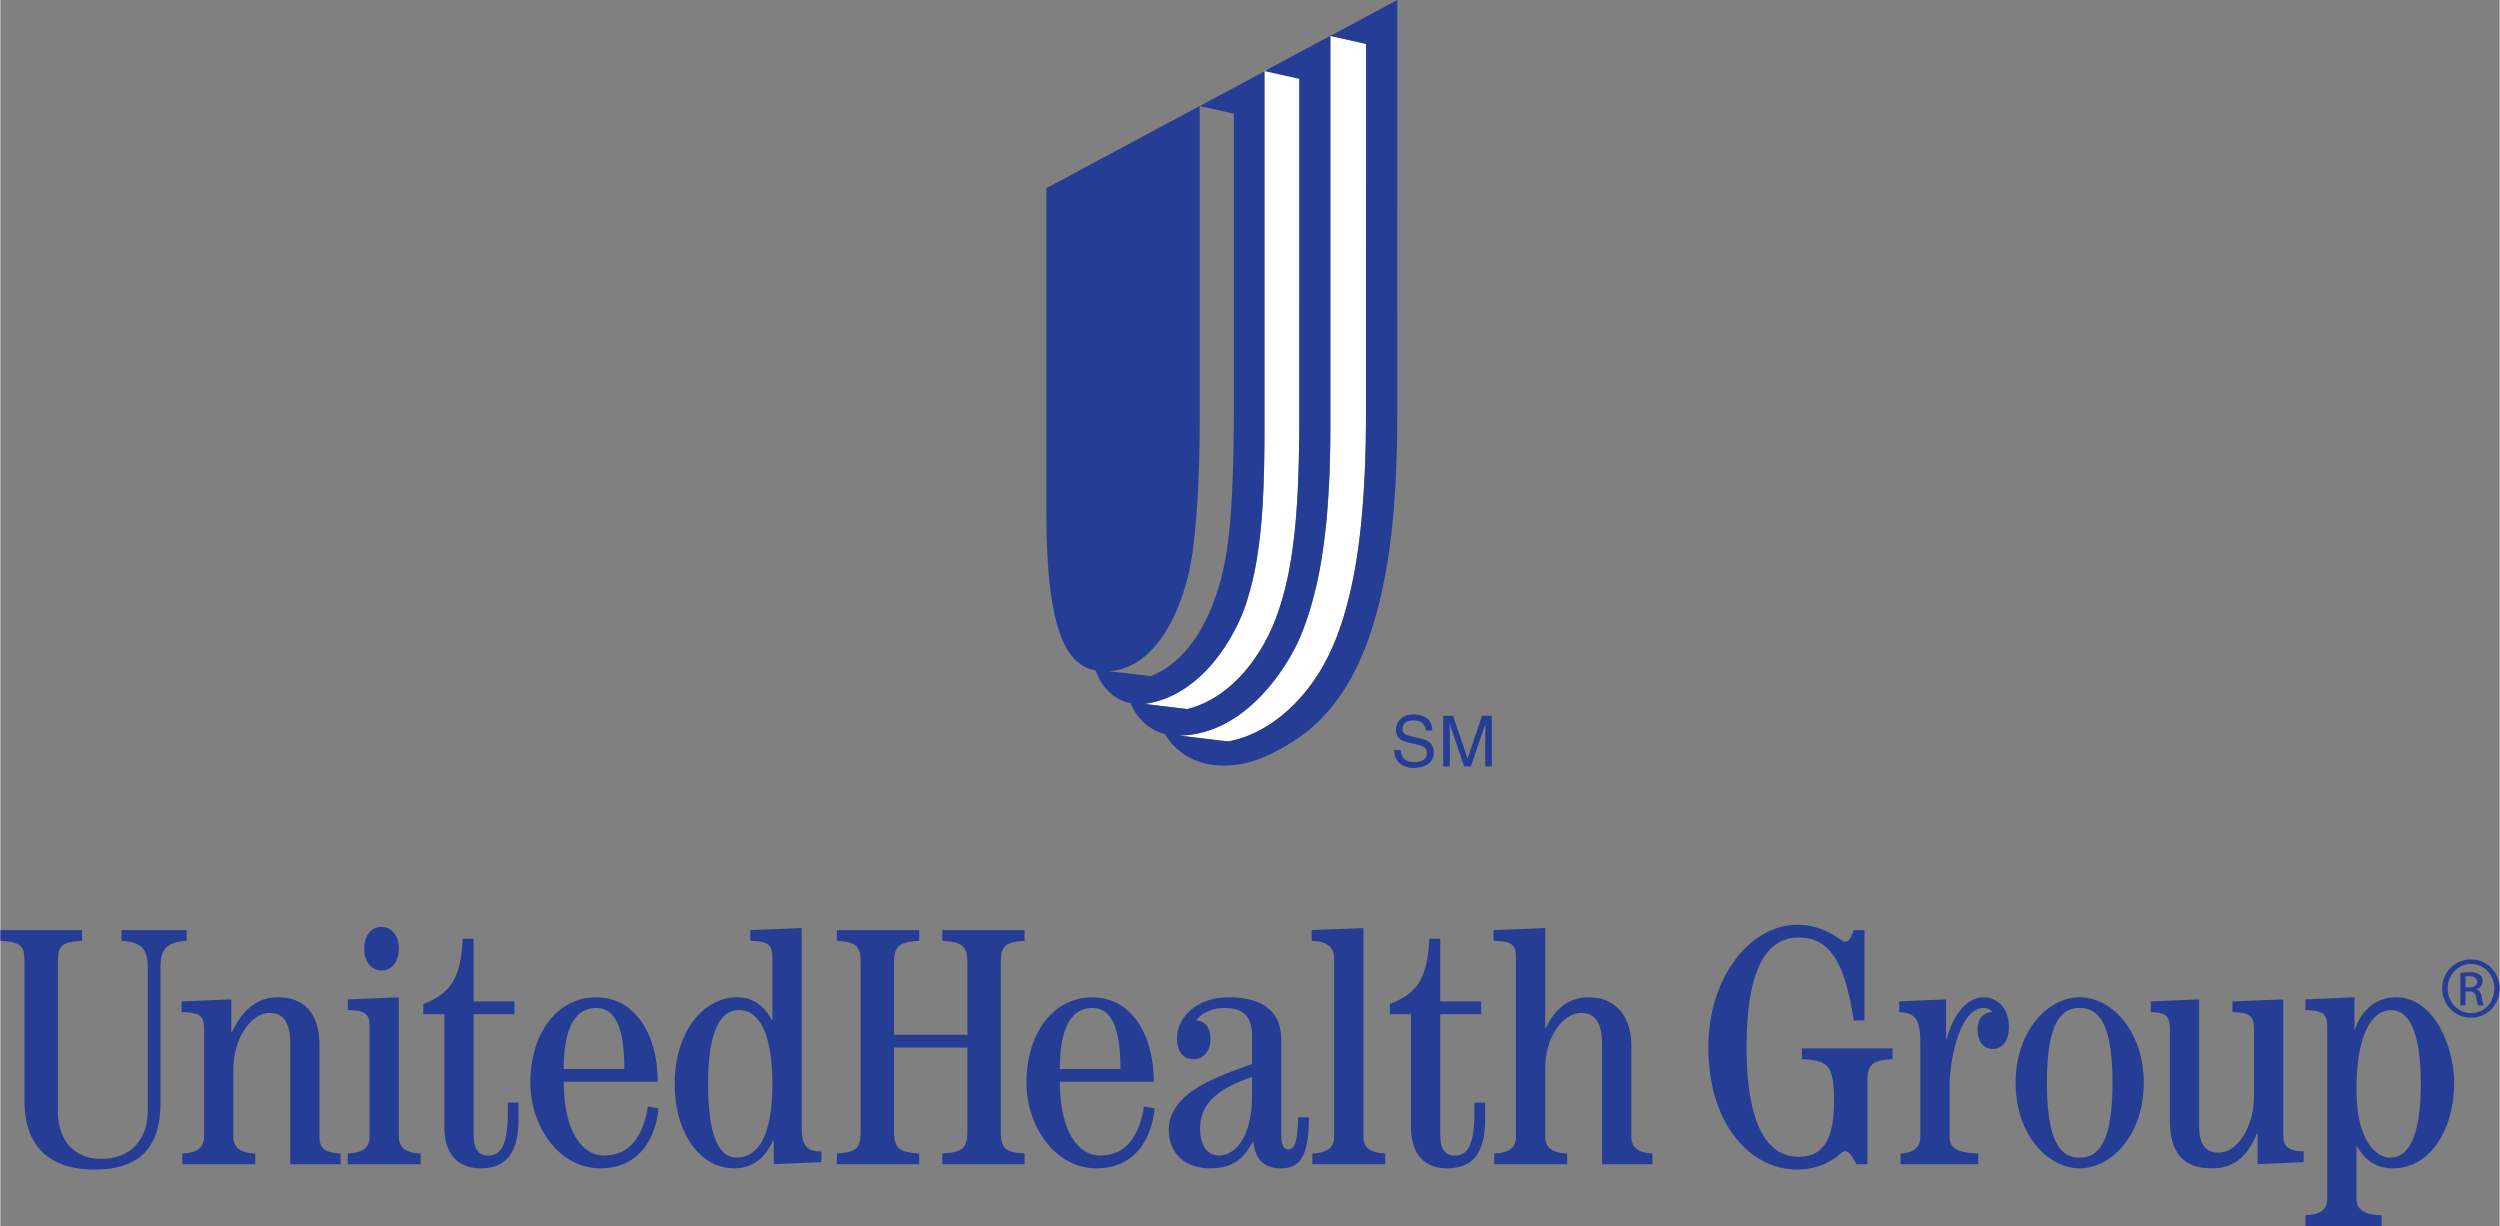 <?xml version="1.0" encoding="UTF-8"?> <svg xmlns="http://www.w3.org/2000/svg" width="2500" height="1226" viewBox="0.5 0.5 999 490.049"><rect x="0.5" y="0.5" width="999" height="490.049" fill="#808080" stroke="none"/><path fill="#263D96" d="M988.086 383.973c6.365 0 11.414 5.167 11.414 11.631 0 6.554-5.05 11.681-11.464 11.681-6.365 0-11.523-5.127-11.523-11.681 0-6.464 5.158-11.631 11.523-11.631h.05zm-.05 1.811c-5.128 0-9.315 4.386-9.315 9.82 0 5.534 4.187 9.86 9.364 9.86 5.157.099 9.306-4.326 9.306-9.81 0-5.485-4.149-9.87-9.306-9.87h-.05zm-2.178 16.583h-2.068v-12.97c1.088-.148 2.118-.305 3.662-.305 1.971 0 3.268.416 4.039.98.782.565 1.199 1.445 1.199 2.692 0 1.703-1.15 2.743-2.544 3.148v.1c1.147.207 1.92 1.247 2.177 3.157.317 2.02.623 2.793.822 3.198h-2.168c-.306-.405-.624-1.594-.871-3.307-.316-1.643-1.139-2.277-2.793-2.277h-1.455v5.584zm0-7.178h1.495c1.713 0 3.158-.622 3.158-2.216 0-1.149-.821-2.278-3.158-2.278-.663 0-1.138.099-1.495.099v4.395M418.588 75.708v129.591c0 49.21 8.8 61.188 19.719 63.188 1.338.247 2.683.346 4.059.346h.06c6.94 0 23.284-3.524 32.391-36.341 4.059-14.592 5.089-44.19 5.089-63.86V42.852l-61.318 32.856"></path><path fill="#FFF" d="M505.81 172.305V173.582c0 .098-.01.148-.01.207v1.674s0 .012 0 0v1.107c0 .013 0 .013 0 0v.732c-.01.118-.01.247-.01.377 0 .011 0 0 0 0v.336c0 .099-.01.159-.01.218v.545c0 .011 0 0 0 0V179.34c0 .1-.01.11-.01.159v.714c-.01.099-.01.159-.01.227v.535c0 .013 0 0 0 0v.575c-.012.099-.012.099-.012.149 0 .109 0 .248-.01.366V182.63s-.01.099-.01.139v.386c-.01 0-.01 0-.01.099v1.08c0 .013-.01 0-.01.099v.704c-.011.118-.011.237-.02.376v.792c-.01.129-.02.258-.02.377v.098c0 .11 0 .218-.01.328 0 .099 0 .167-.01.247v.129c0 .129 0 .248-.011.376v.099c0 .099-.01.208-.01.318v.237c0 .099-.01.099-.01.129 0 .129-.01.256-.01.386v.099c0 .099 0 .207-.01.306 0 .1 0 .179-.011.258v.128c0 .118 0 .248-.01.367v.662l-.01.109c0 .129-.011.257-.011.386v.099c-.01.109-.01.209-.02.306 0 .099 0 .178-.01.268v.108c-.02.129-.02.248-.02.377l-.01.098v.298c0 .1 0 .179-.012.267 0 0 0 .099-.01.109 0 .119 0 .248-.01.376v.099c-.01.109-.01.199-.01.296 0 .099-.011.189-.011.278-.01 0-.01.099-.01.099 0 .128 0 .257-.01.376v.099c-.01.098-.01.198-.01.287-.01.099-.01.179-.02.278v.098c0 .129-.02.248-.02.377v.098c-.01.099-.01.199-.01.297 0 .1-.02.188-.02.277l-.011.099c0 .129 0 .257-.01.386v.099c0 .099-.01.187-.02.277 0 .099 0 .188-.01.297l-.01.098c0 .118 0 .248-.011.367l-.01.108c0 .099 0 .189-.01.278-.01.099-.01.199-.01.287-.012 0-.012.099-.012.099-.01.129-.01.258-.02.386 0 0 0 .099-.01.099 0 .099 0 .188-.01.278-.01.098-.01.187-.01.297v.099l-.03.376v.099c0 .099-.02.189-.02.277 0 .099-.01.208-.02.298v.099c-.011.118-.02.247-.03.376 0 0 0 .099-.01.11v.266c-.01.099-.01.199-.02.308-.011 0-.011.098-.011.098 0 .128-.01.257-.02.377 0 .098 0 .098-.01.117-.01.099-.01.179-.01.258-.011.108-.02.207-.02.306 0 0-.01 0-.01.099-.01.128-.01.257-.029.377v.118c-.01.098-.01.178-.02.267 0 .099-.02.199-.02.306v.099c-.01.129-.02.258-.028.386l-.01.11c-.012.099-.012.178-.02.257l-.03.317v.099c0 .119-.01.247-.02.366-.01 0-.01.099-.01.129-.01.099-.02.167-.02.256-.01.1-.02.199-.03.318v.098c0 .129-.03.257-.03.387-.01 0-.01.098-.01.128 0 .099-.01.168-.01.248l-.03.316v.099c-.02.119-.02.247-.038.376v.139c-.02.099-.02.159-.03.237-.01.11-.02.218-.02.328h-.01c-.01.119-.03.247-.03.376-.01.099-.02.099-.02.139-.01.099-.02.159-.02.237-.03.109-.03.228-.04.328 0 .011 0 0 0 0-.01.127-.029.256-.039.376 0 .099-.01.109-.01.139a8.02 8.02 0 0 1-.03.237c-.01.109-.02.218-.028.337h-.012c0 .118-.02.238-.028.366-.01.099-.01.099-.01.149-.012.098-.012.158-.02.238l-.03.327a5.1 5.1 0 0 0-.05.386c-.01.099-.01.099-.02.149-.01.098-.01.148-.028.217 0 .119-.011.228-.03.356 0 .012 0 0 0 0-.02.109-.029.238-.04.357-.01.098-.02.108-.02.167 0 .099-.01.149-.02.218-.01.108-.029.227-.039.337 0 .011-.011 0-.011 0-.01.128-.02.256-.039.386 0 .099 0 .109-.011.159-.01.099-.02.149-.02.218-.02.118-.039.227-.049.356-.02.119-.03.247-.04.366 0 .099-.01.11-.02.159 0 .1-.01.15-.02.217-.02.129-.04.248-.05.347-.01.012-.01 0-.01 0-.011.138-.03.257-.05.386-.01.099-.01.117-.02.167 0 .099-.02.149-.02.209-.02.118-.038.238-.058.366-.02.129-.04.248-.05.367 0 .098-.01.117-.02.177 0 .099-.02.139-.02.199-.02.129-.04.237-.06.366v.013c-.01.138-.03.247-.04.386-.01.099-.02.119-.028.179-.011.098-.02.128-.02.198-.02.109-.029.238-.049.367v.01l-.06.378c-.01.099-.02.109-.02.178-.011.099-.02.139-.03.199-.02.128-.038.247-.058.366l-.01.012-.06.367c-.01.098-.01.137-.02.197a.724.724 0 0 1-.04.189l-.06.376c-.02.129-.028.248-.048.376-.011.099-.02.129-.03.189-.01.099-.03.129-.03.199-.029.117-.029.237-.059.366-.02.139-.04.256-.06.376-.01.099-.02.139-.03.199-.01.099-.028.119-.038.188-.01.118-.04.238-.05.377 0 0 0 .011-.01.011-.02.119-.04.239-.07.357-.01.1-.02.128-.028.207-.02.099-.03.11-.04.179-.02.127-.04.237-.069.366 0 0 0 .011 0 0-.02.118-.038.248-.068.366-.01.099-.02.128-.03.198-.01.1-.02.119-.03.179-.028.117-.048.247-.068.376 0 .012 0 .012 0 0-.02.109-.039.237-.069.346-.01.099-.028.139-.038.218-.01.098-.02.108-.03.177-.02.119-.05.239-.07.366v.013c-.028.139-.058.247-.088.377 0 .099-.02.128-.039.198-.011.099-.02.11-.03.169-.02.127-.048.256-.078.376 0 .012 0 0 0 0-.03.119-.05.237-.07.346-.02.099-.038.149-.06.218 0 .098-.02.108-.028.167-.02.119-.05.238-.079.356-.03.119-.06.238-.078.357-.02.098-.03.138-.04.217a.584.584 0 0 0-.04.159c-.03.119-.05.247-.08.376 0 .013 0 0 0 0-.028.1-.058.218-.088.338-.01.098-.029.148-.04.217-.02.099-.039.099-.049.159-.02.129-.05.237-.078.366h-.02c-.02.119-.05.238-.07.346-.02.099-.04.139-.06.228-.02 0-.03.099-.04.149-.028.128-.06.247-.088.376h-.01c-.03.11-.06.229-.079.337-.02.099-.04.159-.06.228-.02.099-.03.099-.04.149-.028.128-.048.247-.088.377h-.01c-.03.118-.06.228-.08.336-.02.099-.04.149-.06.238-.01 0-.03.1-.04.149-.038.118-.078.238-.098.366-.01 0-.02 0-.02.1-.03.099-.069.217-.1.326-.01.099-.039.139-.06.228-.01 0-.029.098-.049.138-.02.129-.06.258-.09.387-.01.01-.02 0-.02 0a2.888 2.888 0 0 0-.088.326c-.02.099-.05.157-.07.247-.01 0-.028.099-.05.138-.02.119-.06.247-.088.366h-.01c-.04.109-.069.229-.1.338h-.01c-.01.098-.039.138-.049.198-.011 0-.03.099-.04.139-.03.118-.06.248-.098.376h-.02c-.03.118-.06.218-.09.327-.02.1-.038.158-.068.247-.01 0-.029.099-.04.129-.029.127-.079.247-.109.376 0 0-.01 0-.02.099-.03.099-.06.199-.088.306-.03.099-.06.158-.08.258-.05.187-.128.366-.188.553-.06.199-.129.378-.189.574-.06.189-.118.376-.198.565a7.641 7.641 0 0 1-.198.574c-.06.177-.129.376-.199.565-.078.189-.148.376-.227.565-.069.187-.149.386-.218.565-.068.197-.138.376-.217.574-.069.178-.159.377-.239.565-.079.188-.149.377-.227.573-.08.179-.16.367-.238.565-.089.189-.177.367-.257.565-.09.189-.168.377-.248.565-.089.199-.177.377-.256.574-.1.188-.189.376-.278.554-.08.199-.178.386-.267.574-.089.188-.189.386-.278.565a9.095 9.095 0 0 1-.287.573c-.089.179-.178.377-.278.565-.098.189-.197.377-.296.574-.099.179-.197.376-.306.565-.089.188-.199.376-.298.565-.108.188-.207.376-.327.565-.099.198-.208.376-.316.574a7.714 7.714 0 0 1-.328.564l-.326.565c-.11.188-.218.386-.338.565-.108.188-.217.376-.337.573-.119.178-.238.377-.355.565-.119.188-.248.367-.356.565a16.66 16.66 0 0 0-.367.565c-.128.198-.247.377-.377.564-.119.199-.256.386-.386.574-.134.189-.253.377-.392.565-.128.189-.257.386-.396.565-.129.199-.266.386-.395.565-.139.199-.277.395-.416.574-.139.187-.278.376-.426.573-.14.178-.288.377-.435.565-.14.188-.288.377-.435.564-.15.189-.307.378-.445.565-.16.189-.317.376-.475.574-.16.189-.307.376-.455.565-6.842 8.117-15.988 14.909-27.422 16.412l17.105 2.059c9.989-2.444 18.819-9.166 25.748-18.471l.416-.565c.139-.199.278-.386.416-.574.139-.187.288-.376.407-.565.127-.187.266-.376.395-.564.118-.188.257-.386.366-.565.129-.188.247-.386.376-.573.129-.19.248-.378.378-.574.108-.189.237-.366.366-.565.119-.178.237-.376.356-.565l.326-.565c.109-.188.218-.376.338-.574.099-.187.227-.366.336-.564.109-.188.219-.377.338-.565.1-.198.207-.377.317-.565.099-.188.198-.386.306-.565.099-.198.199-.386.288-.573.099-.178.197-.377.296-.565l.298-.565c.108-.188.198-.377.306-.564.09-.199.179-.378.277-.574.089-.179.179-.377.268-.565.079-.189.167-.377.257-.565.1-.189.179-.386.268-.565.089-.199.179-.376.267-.574.079-.188.178-.376.257-.565.1-.187.168-.376.247-.573.089-.178.159-.377.228-.565.088-.188.167-.377.247-.574.069-.178.149-.366.239-.554.069-.199.159-.376.227-.574l.238-.565c.01-.012.01 0 .02-.098.06-.168.119-.347.179-.515.078-.19.138-.387.207-.565.069-.2.128-.387.198-.574.068-.178.138-.386.207-.565.06-.188.129-.376.199-.574.06-.177.139-.376.199-.564.068-.188.137-.366.197-.565.069-.188.129-.386.179-.565.069-.198.119-.386.187-.573.05-.18.109-.377.169-.565s.109-.377.168-.574c.068-.178.118-.366.178-.554.02-.1.049-.179.069-.257.039-.11.079-.218.109-.307 0 0 0-.098.01-.098.04-.13.09-.248.119-.378.01-.099.02-.099.038-.127.02-.1.06-.17.069-.248.04-.109.06-.207.09-.326 0 0 .01 0 .02-.099.029-.129.06-.257.089-.376.01 0 .02-.1.04-.139.02-.099.039-.169.069-.239.028-.108.048-.227.078-.336 0 0 .01 0 .02-.099.03-.118.069-.238.099-.366.011 0 .02-.099.03-.139.02-.098.05-.167.069-.247.02-.099.049-.208.079-.326.01-.013.02 0 .02 0 .04-.13.06-.258.088-.387.02 0 .03-.098.03-.137.029-.1.05-.159.079-.229.02-.109.06-.227.069-.326.01 0 .029 0 .029-.099.03-.129.068-.247.1-.366.01-.099.028-.109.028-.149.02-.099.05-.159.069-.237.02-.11.04-.218.06-.338.01-.012.01 0 .01 0 .04-.129.06-.247.1-.376.01-.099.02-.099.02-.149.02-.099.039-.149.06-.229.029-.108.049-.237.079-.336.01-.012.01 0 .01 0 .02-.129.04-.247.069-.376.01-.099.028-.109.038-.149.012-.099.03-.159.05-.229.03-.108.05-.227.069-.346.01-.012.01 0 .02 0 .02-.129.06-.239.069-.366.02-.099.03-.099.04-.159.02-.099.039-.149.06-.217.02-.118.049-.238.069-.337h.01c.028-.128.06-.247.088-.377.01-.099.02-.118.04-.159.01-.099.029-.149.039-.217.03-.118.05-.238.07-.357 0-.011 0 0 0 0 .03-.117.05-.237.069-.356.02-.099.029-.109.029-.167.02-.1.02-.15.04-.218.03-.11.05-.227.068-.346 0-.013 0 0 0 0 .029-.118.05-.248.079-.376.01-.1.02-.12.03-.168.01-.1.029-.139.039-.199.02-.128.04-.238.069-.376v-.012c.028-.14.05-.248.078-.367 0-.098.01-.118.02-.178.02-.1.03-.138.04-.218.029-.109.05-.237.069-.345 0-.012 0-.012 0 0 .029-.129.06-.257.079-.377.01-.1.02-.118.04-.178 0-.099.01-.139.029-.199.02-.117.04-.247.05-.366.01-.012.01 0 .01 0 .02-.129.04-.247.06-.366.01-.099.02-.118.028-.178.02-.098.02-.138.029-.208l.06-.357v-.012c.02-.119.04-.258.06-.376.02-.1.029-.14.04-.19.01-.098.01-.128.02-.198.029-.119.05-.237.069-.376.02-.129.029-.248.049-.366.01-.1.02-.13.04-.2 0-.098.02-.127.02-.187.03-.128.05-.247.068-.377.01-.118.04-.248.06-.376 0-.1.02-.13.03-.188.01-.099.02-.119.02-.199.02-.118.039-.237.069-.366v-.012c.01-.12.029-.238.039-.367.01-.098.02-.128.03-.198.01-.1.01-.118.029-.178.02-.129.028-.247.05-.376v-.013c.02-.128.028-.247.038-.366.012-.1.02-.139.03-.199.01-.098.02-.128.029-.178.02-.138.029-.248.04-.387v-.012c.02-.129.029-.238.049-.366.011-.1.02-.118.03-.2.01-.098.02-.108.029-.177.02-.118.03-.237.04-.366h.01c.01-.129.03-.247.04-.366.02-.099.02-.129.038-.208 0 0 .01-.108.02-.167.02-.129.04-.248.05-.378 0-.011 0 0 0 0 .01-.098.03-.217.05-.346.01-.099.02-.139.029-.217 0 0 0-.1.011-.16.01-.117.02-.247.039-.365 0-.012 0 0 0 0 .02-.13.03-.238.04-.357.01-.098.02-.148.029-.217.01-.099.01-.099.01-.159.011-.129.03-.256.04-.386h.01c.01-.11.02-.228.04-.338 0-.098.01-.138.02-.217 0-.099.01-.109.01-.168.01-.118.03-.247.04-.356h.01c.01-.129.029-.239.04-.356.01-.099.01-.139.029-.218 0-.1.01-.1.01-.148 0-.13.02-.258.04-.387 0-.012 0 0 0 0 .01-.098.02-.217.038-.326.012-.099.02-.149.02-.239.01-.098.02-.098.02-.148.02-.128.039-.248.049-.367 0-.011 0 0 0 0 0-.118.011-.227.02-.336.01-.099.02-.149.02-.239.01 0 .02-.098.02-.137.01-.119.02-.248.04-.378 0-.098.01-.217.02-.326.01-.099.01-.149.02-.239.01-.098.01-.098.01-.137.02-.129.03-.258.04-.378v-.098c.02-.11.02-.218.04-.327 0-.098.01-.158.01-.238 0 0 .01-.1.01-.14.01-.127.029-.247.029-.375.011 0 .011 0 .011-.1.01-.098.02-.217.02-.315.01-.1.02-.16.02-.248.01 0 .02-.099.02-.127.011-.13.02-.258.04-.387v-.098l.029-.317c.011-.098.011-.158.03-.257v-.129c0-.117.01-.247.02-.366l.02-.099c0-.099 0-.207.01-.316.011-.099.011-.158.02-.258 0 0 0-.098.01-.108l.029-.387v-.098c.01-.11.02-.218.02-.307.01-.098.02-.177.02-.267 0 0 .01-.099.01-.118.01-.128.01-.247.02-.376v-.099l.03-.307c.01-.099.01-.159.02-.258 0 0 0-.098.01-.118a4.5 4.5 0 0 0 .02-.377c.01 0 .01 0 .01-.098.01-.11.01-.208.01-.307.01-.098.01-.168.02-.267.01 0 .01-.099.01-.109.012-.129.02-.247.03-.377l.01-.1c0-.098.01-.197.02-.297 0-.098.012-.177.02-.277v-.099c.01-.129.02-.256.02-.376 0 0 0-.099.01-.099v-.297c.01-.1.01-.18.02-.278v-.099c.02-.128.02-.257.02-.386.01 0 .01-.1.01-.1.01-.099.01-.197.02-.286 0-.1.01-.179.01-.278 0 0 0-.098.01-.11.012-.118.012-.247.02-.366l.01-.099c0-.108.01-.198.01-.296.01-.099.01-.177.01-.277 0 0 0-.1.012-.1 0-.128.01-.257.02-.385v-.1c0-.1.01-.188.02-.277 0-.098.01-.198.01-.297.011 0 .011-.099.011-.099 0-.129.01-.247.01-.377v-.1c.01-.098.02-.187.02-.277 0-.098.01-.187.01-.287.012 0 .012-.099.012-.099 0-.117.01-.247.01-.376.01 0 .01-.099.01-.099 0-.099 0-.189.01-.277.01-.1.01-.188.01-.297v-.098c.01-.13.02-.257.02-.377v-.108c.01-.1.01-.178.02-.267 0-.098 0-.198.01-.296v-.099c.01-.128.01-.247.02-.377v-.109-.267c.01-.1.02-.198.02-.307v-.098c0-.13.01-.258.02-.387v-.11c0-.098.01-.177.01-.256.028-.11.028-.199.028-.307.012 0 .012 0 .012-.1 0-.118.01-.247.01-.365 0-.1.01-.1.01-.128 0-.1.01-.169.01-.257 0-.1 0-.21.01-.307v-.098-.387-.128c.01-.1.01-.168.01-.238.01-.109.01-.217.01-.316v-.099c.01-.129.01-.247.02-.376v-.129-.247c.012-.11.012-.218.02-.327v-.098c0-.12 0-.248.01-.378v-.127c.01-.1.01-.17.01-.248 0-.109.01-.207.01-.316v-.099c.012-.139.012-.257.012-.377 0 0 0-.1.01-.14 0-.098 0-.158.01-.247v-.316-.099c.01-.128.01-.257.02-.377v-.149-.227c0-.11 0-.228.01-.327v-.1-.386-.139c.011-.098.011-.157.011-.227 0-.119 0-.228.02-.338 0-.012 0 0 0 0v-.366-.149-.237c0-.119.01-.228.01-.338 0-.011 0 0 0 0v-.386c0-.099.012-.099.012-.149v-.227c.01-.119.01-.238.01-.338 0-.012 0 0 0 0 0-.128 0-.247.01-.376v-.159c0-.098 0-.148.01-.217v-.346c0-.13 0-.258.01-.377v-.168c0-.1.01-.14.01-.218v-.336c0-.013 0 0 0 0 0-.129 0-.258.01-.376v-.17-.207c0-.127 0-.247.01-.356 0-.011 0-.011 0 0v-.376-.168-.217-.346c0-.13.01-.268.01-.387v-.168-.198c.012-.139.012-.257.012-.366 0 0 0-.013 0 0v-.366-.19-.208c0-.117 0-.227.01-.356v-.395-.179c0-.099.01-.127.01-.177v-.389-.376-.19-.198-.366-.386-.18-.187-.376-.386-.189-.187-.367-.012c0-.129 0-.258.01-.376v-.2-.167-.386-.012-.367-.207-.169-.389-.366-.207-.16V31.7l-13.937-3.108v143.323"></path><path fill="#FFF" d="M532.152 171.237V173.992c-.01.117-.01.237-.01.366 0 .011 0 0 0 0V175.477s0 .012 0 0c0 .108-.01.227-.01.346v.385c-.01.129-.01.239-.01.377 0 .013 0 .013 0 0v.732c0 .117-.011.247-.011.376 0 .012 0 0 0 0 0 .11 0 .217-.01.337v.762c0 .012 0 0 0 0-.01.11-.01.237-.01.346-.01.099-.01.139-.01.217v.159c0 .129 0 .248-.011.376 0 .1 0 .218-.01.338v.376c0 .129 0 .248-.01.386 0 .012 0 0 0 0 0 .109 0 .218-.01.337v.387c0 .109-.012.248-.012.366-.01.109-.01.218-.01.337 0 .098 0 .148-.01.227v.139c-.01.129-.01.247-.01.386V183.594c-.011.099-.011.149-.011.228v.148c0 .119-.01.248-.01.378-.01.011-.01 0-.01.099v.316c0 .099-.01.167-.01.247 0 0 0 .1-.01.139v.378l-.011.098c0 .109-.01.208-.01.317 0 .098 0 .148-.01.247v.128c-.01.128-.01.257-.02.376v.1c0 .109-.011.217-.011.326v.375c-.01.129-.01.248-.01.378 0 0-.01 0-.01.098 0 .099-.01.208-.01.317 0 .098 0 .158-.012.237v.129c-.01.129-.01.257-.02.386v.1c-.01.099-.01.208-.01.306-.01.099-.01.178-.02.258v.127c0 .119 0 .248-.011.367v.098c-.01.099-.01.199-.02.308 0 .099 0 .159-.01.256v.11c-.01.128-.01.256-.02.386v.099c-.01.11-.01.208-.01.306-.011.099-.011.179-.02.268v.109c-.01.128-.02.247-.02.377v.099c0 .099-.01.199-.01.296-.01.099-.01.178-.02.266v.11c-.011.119-.02.248-.02.377l-.01.098c-.01.109-.01.199-.01.297-.01.098-.02.188-.02.277v.099c-.011.129-.02.257-.02.376l-.01.099c0 .099-.01.199-.01.287-.01.1-.01.179-.02.278v.099c0 .128-.011.247-.02.376 0 0 0 .1-.01.1 0 .099 0 .197-.01.297-.01.099-.01.188-.02.278l-.01.099c0 .127-.011.256-.02.386v.099c-.01.098-.02.188-.02.277-.01.099-.02.188-.02.296l-.01.099c-.011.119-.011.248-.02.366v.109c0 .099-.01.188-.02.276 0 .099-.01.189-.02.288v.1l-.029.386-.011.099c0 .099-.01.189-.02.277 0 .099-.01.188-.01.298v.099c-.02.128-.02.247-.04.376v.099c-.01.1-.02.188-.02.277-.01.099-.02.208-.02.298l-.01.098c-.011.119-.02.248-.03.377v.11l-.029.266c0 .1-.011.199-.011.307 0 0-.01 0-.01.099-.029.129-.039.258-.05.376 0 .099-.01.099-.01.119 0 .099-.01.178-.01.256l-.029.307v.098c-.011.129-.03.248-.03.378-.01 0-.01.099-.01.117-.01.099-.02.179-.03.268 0 .099-.01.199-.02.306v.099a2.51 2.51 0 0 0-.028.386s-.012.099-.012.109l-.028.257c0 .109-.02.218-.02.317-.01 0-.01 0-.01.098-.012.119-.03.248-.04.367 0 0-.01.098-.01.128-.012.099-.02.168-.02.258-.01.099-.01.197-.02.316-.01 0-.01 0-.01.099-.01.129-.02.257-.04.386v.128c-.01.1-.02.168-.03.247-.01.099-.01.218-.02.316l-.01.099c-.01.129-.03.248-.04.376 0 0-.01.1-.01.139-.01.099-.02.159-.03.238-.01.11-.02.218-.028.327h-.01c-.011.119-.02.248-.03.376 0 .099-.01.099-.01.139-.01.099-.02.159-.029.238l-.03.327c0 .013 0 0 0 0-.02.129-.03.256-.04.376-.01.099-.02.109-.02.139-.01.099-.01.168-.02.238-.01.11-.028.217-.04.337-.01.118-.02.238-.038.366 0 .099-.01.099-.02.149 0 .099-.02.159-.02.238-.02.108-.03.227-.04.327h-.01c-.02.128-.04.256-.04.386-.01.099-.01.099-.02.149-.01.099-.02.149-.03.218-.01.117-.02.237-.038.356 0 .012 0 0 0 0-.02.109-.03.237-.04.356-.01.099-.01.109-.02.168-.01.098-.02.148-.029.217-.02.11-.03.228-.04.338h-.01c-.01.128-.03.256-.04.386-.01.099-.01.11-.02.159-.01.098-.02.148-.028.217-.012.119-.03.229-.04.356 0 .013-.01 0-.01 0-.01.119-.03.248-.04.367-.01.1-.01.1-.02.158-.01.099-.02.149-.03.218-.02.129-.03.247-.05.346 0 .013 0 0 0 0-.02.139-.03.258-.05.386-.01.099-.01.119-.02.168-.01.099-.02.149-.03.207-.02.119-.028.238-.038.367l-.06.366c-.01.099-.01.119-.02.179 0 .098-.01.137-.02.197-.02.129-.04.239-.06.366v.013c-.02.139-.04.247-.06.386-.01.099-.01.118-.01.178-.02.098-.02.128-.04.198-.02.118-.029.238-.059.367v.012l-.06.376c0 .099 0 .109-.011.178-.01.099-.02.139-.029.199-.02.128-.038.247-.06.366v.012c-.01.129-.028.248-.06.367 0 .098-.02.138-.02.198-.02.099-.02.128-.038.188-.012.129-.04.257-.05.377l-.06.377c-.02.098-.02.128-.03.187-.01.099-.02.129-.03.199-.02.119-.038.237-.07.366-.02.139-.028.258-.048.378-.011.098-.02.137-.03.197-.01.099-.029.119-.039.189-.02.119-.04.237-.06.376v.013l-.06.356c-.02.099-.028.129-.028.209-.012.098-.02.108-.04.177-.02.129-.04.238-.06.366-.03.119-.05.248-.07.367 0 .098-.02.128-.028.198-.01.099-.02.119-.03.178-.029.119-.049.247-.079.377 0 .013 0 .013 0 0-.01.109-.038.238-.058.345 0 .1-.02.139-.04.219 0 .099-.02.109-.03.178-.02.117-.05.227-.07.366v.012c-.02.139-.05.248-.068.377-.011.098-.03.138-.04.198-.01.099-.01.109-.02.168-.029.129-.05.257-.079.376 0 .013-.01 0-.01 0-.02.119-.04.238-.06.346-.02.099-.03.149-.05.218-.01.099-.02.11-.028.167-.03.119-.05.239-.07.357h-.01c-.02.118-.05.238-.08.356-.01.1-.02.139-.028.217-.02 0-.02.1-.039.159-.02.119-.04.248-.07.376 0 .013 0 0 0 0a3.037 3.037 0 0 0-.078.337c-.01.1-.03.15-.05.218-.01.099-.02.099-.03.158-.028.129-.048.237-.088.366-.03.119-.05.238-.079.346-.01.099-.028.149-.05.228-.01 0-.01.099-.028.149-.02.118-.05.247-.08.376h-.01c-.02.11-.04.227-.07.337-.02.099-.038.159-.058.228-.011.099-.02.099-.02.149-.039.128-.06.247-.089.376h-.01c-.03.119-.06.227-.078.337-.03.099-.04.159-.06.238l-.03.149-.09.366s-.01 0-.01.099a6.43 6.43 0 0 1-.078.327c-.02.099-.03.138-.05.228-.02 0-.029.098-.04.138a5.155 5.155 0 0 1-.099.387c0 .012 0 0-.01 0-.02.118-.05.227-.078.327-.02.099-.04.159-.05.248-.02 0-.03.098-.04.138-.03.118-.06.248-.09.367h-.02c-.02.108-.06.227-.068.336-.03.1-.05.169-.079.239-.01 0-.02.098-.03.138-.028.128-.06.248-.098.377h-.02c-.03.117-.05.217-.08.326-.03.099-.05.159-.07.247-.01 0-.02.099-.03.128-.04.129-.07.247-.098.377-.01 0-.01 0-.01.099-.04.099-.06.198-.09.306-.02.099-.049.159-.069.257a8.737 8.737 0 0 1-.167.555c-.04.198-.099.386-.159.573-.05.189-.109.387-.159.565-.058.199-.117.377-.167.574-.049.189-.109.376-.159.565-.06.188-.129.376-.177.565-.06.188-.12.386-.18.564-.06.199-.118.386-.178.574-.059.188-.109.376-.177.565-.06.188-.12.376-.178.573-.069.178-.129.377-.189.565-.07.189-.138.367-.198.565-.07.188-.12.377-.198.565-.05.198-.129.377-.189.574a29.7 29.7 0 0 1-.207.555c-.06.208-.139.386-.208.574-.06.189-.128.386-.198.565-.08.199-.15.386-.218.574-.06.188-.149.376-.207.565a9.734 9.734 0 0 0-.218.573c-.079.178-.149.377-.227.564-.08.189-.16.368-.238.565-.069.189-.149.378-.227.565l-.228.574c-.079.189-.169.376-.247.565-.09.189-.168.376-.248.565-.07.189-.159.386-.237.565-.04.099-.08.167-.12.237-.04.109-.098.228-.138.338a7.89 7.89 0 0 0-.277.564c-.09.188-.178.366-.277.565-.09.188-.188.376-.277.565-.09.198-.179.376-.278.565l-.306.573c-.09.189-.199.377-.296.565-.09.188-.199.387-.298.564-.108.199-.217.378-.316.565-.099.199-.199.386-.306.574-.109.189-.218.376-.328.574-.108.178-.217.376-.326.565-.11.188-.217.366-.337.565-.11.188-.228.376-.347.565-.108.187-.217.376-.326.573-.119.178-.239.377-.377.564-8.068 12.949-22.71 28.818-42.944 29.006l19.611 2.355c14.215-2.475 29.074-13.77 38.646-31.361.109-.187.199-.386.297-.564.1-.198.198-.386.287-.573.11-.19.208-.377.296-.565.1-.19.208-.377.298-.565.089-.19.197-.387.287-.565.089-.168.178-.337.267-.495.01 0 .02-.1.03-.1.088-.177.167-.375.256-.573.09-.177.189-.366.267-.565.089-.177.188-.366.268-.564.089-.188.167-.377.256-.565.079-.188.169-.376.258-.573.068-.19.167-.367.237-.565.089-.188.168-.377.258-.565.068-.188.148-.377.227-.565.079-.188.159-.387.238-.564.068-.199.158-.378.227-.574a9.86 9.86 0 0 0 .228-.565c.08-.189.158-.376.227-.565.069-.189.149-.376.208-.565.068-.199.148-.376.227-.574.069-.187.139-.376.218-.565.06-.187.128-.376.198-.563.069-.19.139-.387.199-.565.079-.2.139-.377.208-.574.068-.179.138-.386.207-.565.059-.189.119-.376.188-.574.06-.177.128-.376.188-.565.06-.187.129-.366.189-.574.059-.177.128-.366.188-.553.06-.2.118-.378.177-.574.05-.189.119-.378.179-.565.06-.199.109-.376.179-.565.068-.189.118-.386.177-.565.05-.199.11-.386.159-.574.05-.177.11-.386.169-.565.048-.187.105-.376.163-.574.05-.177.109-.376.159-.563.06-.19.109-.378.159-.565.06-.19.11-.387.159-.565.05-.2.108-.377.158-.574l.149-.565c.059-.188.099-.376.149-.574.059-.177.099-.366.149-.554.02-.098.038-.178.07-.257.028-.109.048-.218.078-.306v-.1c.039-.128.069-.247.109-.375.011-.1.02-.1.03-.13.029-.098.049-.168.059-.247.03-.108.06-.207.08-.326.01-.012.02 0 .02 0 .029-.129.069-.257.079-.377.01-.1.02-.1.03-.138.028-.1.048-.159.068-.239.012-.108.05-.227.07-.336 0-.012.01 0 .01 0l.089-.366c.01 0 .02-.1.029-.139.02-.099.04-.169.06-.247.04-.1.06-.208.079-.327.01-.012.01 0 .01 0 .04-.128.06-.257.09-.386.01 0 .02-.1.028-.139.02-.098.04-.158.05-.228.02-.11.05-.228.069-.327.01 0 .01 0 .02-.098.02-.13.06-.248.079-.367.02-.098.03-.108.04-.148.01-.1.029-.16.05-.24.02-.108.049-.215.069-.335.04-.13.07-.248.1-.377 0 0 .01-.098.02-.148.02-.1.03-.15.05-.23.028-.108.05-.237.078-.335 0-.013 0 0 0 0 .029-.13.06-.248.079-.377.01-.098.02-.108.03-.148.02-.1.039-.16.049-.23.02-.108.04-.227.06-.345.01-.013.01 0 .02 0 .02-.13.03-.24.069-.368 0-.099.01-.099.02-.159.02-.098.03-.148.05-.217.02-.118.05-.238.078-.336.02-.13.05-.258.07-.378.012-.099.02-.117.03-.159a3.51 3.51 0 0 0 .039-.217c.02-.118.04-.238.069-.356 0-.012 0 0 .01 0 .011-.118.03-.238.06-.357.01-.098.02-.108.03-.167a3.51 3.51 0 0 0 .039-.218c.03-.108.06-.227.078-.346 0-.012 0 0 0 0 .02-.117.05-.247.069-.376.011-.099.02-.119.03-.168a.842.842 0 0 1 .039-.198c.02-.13.04-.238.06-.377v-.012c.02-.129.04-.248.069-.366 0-.1.02-.12.02-.18.02-.098.03-.138.04-.217.028-.108.05-.237.068-.346.01-.011.01-.011.01 0 .01-.127.029-.256.05-.376.02-.099.029-.118.039-.178.011-.098.02-.138.03-.198l.059-.367c0-.012 0 0 .011 0 .02-.128.029-.247.05-.366.01-.099.02-.119.029-.179.02-.098.02-.137.039-.207l.06-.356v-.013c.02-.139.04-.257.068-.376 0-.099.01-.139.02-.189.012-.099.02-.129.02-.199.02-.118.049-.237.06-.376l.059-.366c.01-.099.02-.129.02-.199.011-.099.03-.129.03-.187l.06-.378c.02-.117.039-.256.059-.376.011-.099.02-.129.03-.188.01-.098.02-.128.029-.198.01-.12.03-.238.05-.367v-.012l.06-.366c0-.1.01-.13.02-.2.01-.098.02-.118.03-.177l.058-.377v-.011c.012-.13.03-.248.05-.367.01-.1.02-.138.03-.198.01-.1.01-.13.02-.18a4.46 4.46 0 0 0 .049-.385c0-.013.011-.013.011-.013.01-.129.029-.237.05-.366 0-.099.01-.119.02-.199.01-.099.01-.109.029-.177.01-.12.03-.238.05-.367.01-.128.02-.247.039-.366.011-.099.02-.129.03-.207.01 0 .02-.11.029-.168.01-.129.03-.247.04-.377h.01c.01-.1.02-.217.04-.347.01-.098.02-.138.028-.217.01 0 .01-.099.02-.159.02-.117.03-.247.05-.366 0-.011 0 0 0 0 .02-.128.03-.238.03-.356.02-.1.02-.15.039-.218 0-.099.01-.099.02-.159.011-.128.03-.256.04-.386.01-.11.029-.227.039-.337.011-.1.02-.14.03-.218.01-.099.02-.109.02-.167.02-.12.03-.248.04-.357h.01c.01-.118.02-.237.04-.356 0-.099.01-.139.02-.217 0-.1 0-.1.02-.15 0-.128.02-.257.029-.385 0-.012 0 0 .01 0 .01-.1.03-.218.04-.327.01-.098.01-.158.02-.237 0-.1 0-.1.01-.149.02-.129.04-.247.06-.366 0-.013 0 0 0 0 .02-.119.02-.229.03-.338.01-.098.02-.148.028-.237 0 0 .012-.099.012-.139.02-.119.028-.247.038-.376h.01c.012-.099.012-.218.02-.328.01-.098.02-.148.029-.237.01 0 .01-.099.01-.139.02-.129.03-.256.04-.376 0-.013 0 0 .01-.099l.03-.327c.01-.1.02-.16.029-.238 0 0 .01-.099.01-.139.02-.127.03-.247.04-.376 0 0 .01 0 .01-.099 0-.098.01-.217.02-.317.01-.099.02-.159.03-.248 0 0 .01-.098.01-.128.01-.13.02-.257.04-.387v-.098c0-.12.01-.218.02-.318.01-.099.02-.167.029-.256 0 0 0-.099.01-.129l.03-.366s.01 0 .01-.099c.01-.099.01-.207.02-.317 0-.1.02-.158.02-.257 0 0 .01-.098.02-.11 0-.127.02-.256.028-.386 0-.012.012 0 .012-.099 0-.11.02-.217.02-.306.01-.099.02-.179.028-.267 0 0 .012-.1.012-.12.01-.117.02-.255.028-.375 0 0 .01 0 .01-.1 0-.098.01-.198.01-.305.012-.1.02-.168.02-.258.01 0 .01-.099.01-.117.01-.12.029-.248.029-.377 0 0 .011 0 .011-.1.02-.108.02-.207.039-.306 0-.099.01-.167.02-.267v-.11l.03-.375v-.1l.029-.295c.01-.1.01-.18.02-.278l.011-.099c0-.128.01-.247.02-.376v-.099l.029-.297c0-.099.011-.178.02-.276v-.1l.029-.387.01-.098c0-.1.01-.2.02-.288 0-.099.01-.179.02-.277v-.11c.02-.118.02-.247.028-.365l.01-.1c0-.11.012-.198.02-.297 0-.098.01-.178.01-.277v-.099c.02-.129.02-.257.029-.386.011 0 .011-.099.011-.099 0-.099.01-.187.02-.276 0-.1.01-.199.01-.298.01 0 .01-.098.01-.098 0-.128.012-.248.012-.377 0 0 0-.098.01-.098 0-.1.01-.19.01-.278a.974.974 0 0 0 .028-.287s0-.1.012-.1c.01-.118.01-.247.01-.375.02 0 .02-.1.02-.1 0-.098 0-.188.02-.277 0-.098 0-.188.01-.297v-.099c0-.129.01-.257.01-.376l.01-.11c.01-.099.01-.178.01-.268.012-.098.012-.197.02-.296v-.099c.01-.128.02-.247.02-.376 0 0 0-.099.01-.109.01-.1.01-.188.01-.267.01-.099.02-.199.02-.306v-.1a4.44 4.44 0 0 0 .02-.385l.01-.11c.01-.098.01-.178.01-.257.01-.108.02-.207.02-.306v-.099c.012-.118.02-.247.02-.366 0-.099 0-.099.01-.129v-.257c0-.099.01-.208.02-.306v-.1c0-.128.01-.257.02-.385v-.13c0-.098.01-.167.01-.237.012-.11.012-.217.012-.317l.01-.099c0-.129.01-.247.01-.376 0 0 .011-.099.011-.129 0-.099.01-.167.01-.247 0-.11.01-.218.01-.328v-.099c0-.118.01-.247.02-.376v-.129c0-.098 0-.167.01-.247 0-.11.012-.208.012-.318v-.098c.01-.14.02-.257.02-.377v-.138c.01-.1.01-.168.01-.248.01-.109.01-.217.01-.317v-.1c.01-.127.02-.255.02-.375v-.15-.227c.01-.11.01-.227.01-.327.01-.139.02-.256.02-.386v-.14c.01-.098.01-.158.01-.227.01-.118.01-.227.01-.337 0-.013 0 0 0 0 .01-.118.02-.256.02-.366v-.15c0-.098 0-.158.01-.237 0-.118.01-.227.01-.337 0-.013 0 0 0 0 0-.139 0-.256.01-.386v-.15c.01-.098.01-.148.01-.227 0-.118 0-.238.01-.337 0-.013 0 0 0 0 0-.129.01-.248.01-.376v-.16c0-.1 0-.15.01-.217 0-.11.012-.238.012-.346 0-.129 0-.257.01-.376v-.169c.01-.099.01-.139.01-.217 0-.12 0-.228.01-.337 0-.128 0-.257.011-.377v-.168-.207c0-.129.01-.248.01-.356 0-.14.01-.248.01-.377v-.167-.218c0-.118.01-.238.01-.346 0-.012 0 0 0 0v-.386-.168-.198c0-.14.01-.248.01-.367 0 0 0-.012 0 0 0-.128.012-.247.012-.366v-.189-.207c0-.11 0-.229.01-.356v-.397-.177c.01-.099.01-.129.01-.179v-.389-.376-.187c0-.1.01-.13.01-.2v-.365c.01-.12.01-.258.01-.387v-.177-.189-.376c0-.139 0-.256.01-.386v-.19-.187-.366-.012-.378-.197-.17c.01-.138.01-.257.01-.385v-.013-.366-.208-.167-.376-.367-.207-.159V18.04l-14.214-3.177v156.369"></path><path fill="#263D96" d="M532.152 14.867l14.216 3.178V167.57c0 .128 0 .248-.011.386V169.453c-.01.129-.01.247-.01.386V170.582c0 .128 0 .267-.01.386v.367c0 .099-.01.138-.01.198v.954s0 .128-.01.178v.573c-.011.129-.011.247-.011.356v.398c0 .117-.01.237-.01.366 0 .012 0 0 0 0 0 .117-.01.227-.01.366v.753s0 .01 0 0c0 .108-.01.227-.01.346v.386c0 .129-.011.238-.011.376 0 .013 0 .013 0 0 0 .109-.01.228-.01.357v.375c-.01.118-.01.247-.01.376 0 .012 0 0 0 0-.01.11-.01.217-.01.337 0 .099 0 .159-.01.218v.167c-.012.119-.012.248-.012.377 0 .012 0 0 0 0 0 .11-.01.238-.01.346-.01.099-.01.139-.01.217v.159c0 .129-.01.248-.01.378-.011.098-.011.217-.011.336 0 .099 0 .159-.01.229v.148c-.01.128-.01.248-.01.387 0 .012 0 0 0 0 0 .108-.01.217-.01.337-.011.099-.011.149-.011.238v.148c0 .109-.01.248-.02.367v.098c0 .109 0 .218-.01.338 0 .099 0 .149-.01.227v.139c0 .129-.011.248-.02.386v.099c0 .099 0 .218-.01.328v.376c0 .119-.01.247-.02.376v.099c0 .099 0 .207-.01.317 0 .099 0 .168-.01.248v.139c0 .118-.011.237-.02.376v.099c0 .11-.01.207-.01.317-.01.099-.01.149-.01.248v.128c-.01.129-.02.258-.02.377 0 .11-.011.217-.011.327 0 .099-.01.168-.01.248 0 .098-.01.098-.01.128 0 .129-.01.248-.01.377 0 0-.012 0-.012.098 0 .099 0 .208-.01.318 0 .099-.01.157-.01.237v.129c-.01.128-.02.256-.02.386v.099c-.011.099-.02.208-.02.306v.258c-.01.099-.01.099-.01.129 0 .117-.01.247-.02.366v.099c0 .098-.01.198-.02.306 0 .099 0 .159-.01.257 0 0-.011.099-.011.109 0 .129-.01.258-.02.386v.099c0 .109-.01.208-.02.306 0 .099 0 .178-.01.268-.011 0-.011.099-.011.109 0 .128-.01.247-.02.376v.099c-.01.098-.01.198-.02.296 0 .1 0 .179-.01.267 0 0-.011.099-.011.109 0 .119-.01.248-.01.378v.098c-.01.109-.01.198-.01.298-.02.099-.02.187-.02.277 0 0 0 .099-.02.099 0 .128 0 .256-.01.376-.03 0-.03.099-.03.099 0 .099 0 .199-.02.288 0 .098-.01.177-.01.277-.01 0-.01.099-.01.099 0 .129-.01.247-.01.376 0 0 0 .099-.01.099 0 .099-.012.199-.012.297-.01.099-.02.189-.02.278 0 0 0 .099-.01.099-.01.128-.01.257-.03.386v.099c0 .098-.01.187-.01.276-.01.099-.02.189-.02.296 0 0-.01 0-.01.1-.011.119-.011.248-.03.366v.109c-.01.099-.02.188-.02.278-.01.098-.02.197-.02.287l-.01.099-.03.386v.099c-.01.099-.02.189-.02.277l-.03.298v.099c-.01.128-.02.247-.02.377l-.01.099c-.01.099-.01.187-.02.276l-.03.298v.098c-.01.118-.02.248-.028.377v.108a2.46 2.46 0 0 0-.02.268c-.02.099-.02.199-.03.306l-.01.099c0 .129-.02.257-.03.376 0 .099 0 .099-.01.119 0 .099-.01.177-.02.257 0 .109-.01.208-.01.307 0 0-.01 0-.01.098l-.03.377s-.01.098-.01.118c-.01.099-.02.178-.03.267 0 .098-.02.198-.02.307l-.01.099c-.01.129-.03.257-.03.386-.01 0-.02.099-.02.11 0 .099-.02.178-.02.256-.01.11-.01.218-.02.317 0 0-.01 0-.01.1l-.03.366c-.01 0-.01.099-.01.127-.01.1-.02.169-.03.258-.01.099-.02.199-.02.316v.1c-.02.128-.028.256-.04.386 0 0-.01.099-.01.129-.01.099-.02.168-.028.248-.011.098-.02.217-.02.317 0 0-.01 0-.01.099-.01.127-.02.247-.039.376 0 0-.01.099-.01.139-.011.099-.02.159-.03.237l-.03.327h-.01c-.01.118-.02.247-.038.377 0 .099 0 .099-.01.138l-.03.238c-.01.109-.01.228-.02.327 0 .012-.01 0-.01 0-.012.128-.02.257-.04.376 0 .1-.01.11-.01.139-.01.098-.02.168-.03.238-.01.109-.01.218-.03.337-.02.118-.04.237-.05.366-.01.099-.01.099-.01.149-.01.098-.01.158-.02.237-.01.11-.03.229-.04.328h-.01c-.01.128-.028.257-.028.386-.02.099-.02.099-.02.149-.01.098-.02.148-.02.217-.02.119-.029.239-.039.356-.011.013-.011 0-.011 0-.01.11-.02.239-.039.357 0 .098-.011.11-.02.168-.01.099-.02.149-.028.218-.01.109-.03.227-.04.336 0 .013 0 0 0 0-.01.129-.03.258-.04.386-.01.099-.02.109-.02.158-.02.099-.02.149-.04.217 0 .118-.01.228-.028.357-.02.117-.03.247-.05.366-.01.099-.01.109-.02.157-.01.099-.02.149-.03.218-.02.129-.029.247-.039.346-.01.013-.01 0-.01 0-.011.139-.03.258-.04.386-.01.099-.02.119-.03.169-.01.099-.02.149-.028.208-.02.117-.03.237-.04.366-.02.127-.04.247-.05.366-.02.099-.02.118-.03.178-.01.098-.02.138-.02.198-.02.129-.038.238-.05.367 0 0-.01 0-.01.012-.01.139-.028.256-.05.386-.01.099-.01.119-.02.178-.01.1-.02.129-.028.199-.02.118-.04.238-.05.366v.012l-.06.377c-.01.098-.02.11-.029.178-.01.099-.02.138-.02.198-.02.129-.04.247-.06.367v.012c-.04.128-.06.247-.068.366-.01.099-.02.139-.03.199-.01.098-.02.128-.03.188-.02.118-.038.257-.06.377l-.058.376c0 .099-.02.129-.03.189 0 .098-.01.128-.02.198-.02.119-.04.238-.06.367-.01.138-.039.257-.06.376 0 .099-.01.139-.02.199a.69.69 0 0 0-.02.187c-.029.119-.05.239-.07.376v.013l-.06.356c-.02.099-.02.129-.039.208-.011.098-.02.108-.03.177-.02.119-.028.239-.048.366-.012 0-.012.013-.012 0-.02.129-.038.248-.06.368-.01.099-.02.127-.028.197-.01.099-.02.119-.04.179-.02.118-.04.248-.05.376 0 .013 0 .013-.01 0-.02.109-.04.238-.07.347-.01.098-.02.138-.04.217 0 .099-.02.109-.02.178a3.59 3.59 0 0 0-.068.366v.012c-.02.139-.04.248-.06.377-.02.098-.029.138-.04.198-.01.099-.02.11-.029.168-.02.129-.05.257-.068.377 0 .012 0 0 0 0-.02.118-.05.238-.08.345-.01.1-.02.149-.04.219-.01.099-.02.109-.028.168-.03.117-.05.237-.06.356h-.01a4.98 4.98 0 0 0-.07.356 1.21 1.21 0 0 1-.04.218c-.01 0-.02.098-.029.158-.02.119-.05.248-.068.377 0 .012 0 0 0 0-.03.098-.06.217-.08.337-.02.099-.03.149-.05.218-.01.098-.02.098-.02.158-.04.129-.05.238-.07.367h-.02c-.02.118-.04.238-.06.346-.01.099-.03.149-.05.227-.01 0-.02.099-.028.149-.02.129-.05.248-.079.376-.03.099-.05.229-.078.338-.02.099-.03.157-.05.227-.012.099-.02.099-.02.149a4.804 4.804 0 0 1-.1.378c0 .01 0 0 0 0-.02.117-.05.227-.068.336-.02.099-.039.149-.049.237-.011 0-.02.099-.04.149-.02.119-.06.239-.078.366-.01 0-.01 0-.02.099-.02.1-.05.219-.07.328-.01.098-.03.138-.05.227-.01 0-.02.099-.028.139-.03.129-.05.257-.09.386 0 .013 0 0-.01 0a1.57 1.57 0 0 1-.079.328c-.02.098-.04.158-.06.247-.01 0-.02.099-.028.139-.03.129-.06.247-.09.366h-.01c-.02.11-.06.228-.07.338-.02.098-.038.167-.07.237-.01.099-.02.099-.028.139-.01.119-.05.247-.079.376h-.02c-.02.119-.048.218-.078.328a.944.944 0 0 1-.06.247c-.01 0-.02.099-.03.129-.038.129-.07.247-.11.376v.099c-.028.099-.048.199-.078.306-.029.1-.049.159-.069.258-.048.188-.088.376-.148.555-.05.198-.09.386-.15.573-.048.188-.098.377-.148.565-.049.198-.109.377-.159.574-.05.178-.098.376-.158.564-.05.189-.1.377-.16.565-.05.189-.108.386-.158.565-.06.199-.119.386-.169.574-.06.178-.117.386-.167.565-.05.188-.109.376-.159.573-.06.178-.11.377-.179.565-.068.188-.118.367-.177.565-.06.188-.129.377-.179.564-.06.199-.119.378-.177.574-.06.189-.13.377-.19.555-.06.207-.128.386-.187.574-.06.188-.128.386-.188.565-.07.198-.13.386-.19.573-.068.178-.138.387-.207.565-.068.198-.128.377-.207.574-.06.178-.129.376-.199.564-.069.189-.139.377-.199.565-.078.189-.148.377-.217.565-.079.199-.159.376-.228.574-.06.188-.138.376-.207.565-.069.188-.149.376-.228.565-.078.187-.155.386-.235.565-.068.197-.158.376-.227.573-.08.178-.159.377-.239.564-.079.189-.159.378-.227.565-.09.189-.168.376-.257.565-.068.199-.168.376-.238.565-.09.199-.178.386-.257.574-.088.189-.168.376-.257.565-.079.199-.178.386-.266.565-.08.197-.18.386-.268.564-.089.198-.167.396-.257.573-.01 0-.02 0-.03.099-.088.159-.178.328-.267.495-.088.179-.197.376-.287.565-.089.189-.198.376-.298.565a7.92 7.92 0 0 1-.296.565c-.089.188-.189.376-.287.574-.1.177-.19.376-.297.565-9.573 17.591-24.431 28.886-38.647 31.36l-19.61-2.355c20.235-.189 34.875-16.058 42.944-29.005.138-.189.257-.386.376-.565.109-.199.217-.386.327-.574.118-.189.238-.377.347-.565.117-.199.227-.376.336-.565.11-.189.217-.386.327-.565.109-.199.218-.386.327-.574.11-.187.207-.376.307-.573.099-.188.208-.367.316-.565.099-.178.208-.377.297-.564.098-.189.207-.378.297-.565.1-.189.208-.386.308-.574a9.86 9.86 0 0 0 .276-.565c.089-.189.189-.376.277-.565.099-.199.189-.376.278-.565.089-.199.179-.386.277-.565.039-.109.099-.227.139-.336a1.61 1.61 0 0 1 .119-.238c.079-.178.169-.377.239-.565.078-.188.158-.377.247-.565.079-.188.168-.376.248-.565.08-.198.148-.376.228-.573.079-.19.159-.377.228-.565.079-.2.159-.377.237-.565.079-.188.149-.387.228-.564a9.41 9.41 0 0 1 .217-.574c.06-.189.149-.377.208-.565.069-.189.139-.376.217-.574.069-.178.139-.376.199-.565.069-.188.149-.366.208-.573.068-.178.137-.367.207-.555.06-.198.139-.377.189-.574.079-.188.129-.376.199-.564.058-.199.128-.377.197-.565.06-.189.119-.386.189-.565.06-.199.119-.386.179-.574.068-.188.118-.376.177-.565.06-.187.119-.376.179-.573.059-.178.119-.377.177-.565.05-.188.119-.377.179-.565.049-.188.109-.377.159-.564.049-.199.109-.378.167-.574.05-.179.11-.376.159-.565a5.47 5.47 0 0 0 .159-.574c.06-.178.119-.366.169-.555.02-.098.05-.177.068-.257.029-.109.049-.218.089-.308 0 0 0-.098.01-.098.03-.13.06-.248.1-.377.01-.098.02-.098.029-.128.02-.1.04-.168.069-.248.028-.11.05-.207.078-.327.012-.012.02 0 .02 0 .039-.128.069-.248.099-.377.01-.098.02-.098.029-.138.03-.1.05-.16.079-.238.01-.109.05-.227.07-.337.01-.012.01 0 .02 0 .028-.118.058-.248.088-.367.01 0 .02-.098.04-.137.01-.099.029-.169.049-.248.03-.098.06-.207.079-.326.011-.012.011 0 .011 0 .039-.129.069-.257.099-.386.01 0 .02-.099.04-.139.02-.099.029-.159.049-.227.03-.11.06-.228.078-.328 0 0 .012 0 .012-.099.028-.118.058-.247.088-.366.01-.099.029-.109.029-.149.02-.098.03-.158.06-.237.02-.109.05-.218.079-.338h.01c.03-.127.05-.247.09-.376 0 0 .01-.099.02-.149.02-.098.039-.148.06-.227.029-.109.049-.228.069-.338 0-.011.01 0 .01 0 .028-.127.06-.257.078-.376.02-.099.02-.109.029-.149.02-.098.04-.158.05-.227.03-.109.05-.228.079-.346 0-.013 0 0 0 0 .04-.13.06-.238.09-.367.01-.098.02-.098.029-.158.02-.1.038-.15.05-.218a2.86 2.86 0 0 1 .078-.337c.029-.128.049-.258.069-.377.02-.098.02-.118.039-.158.011-.1.02-.15.03-.218.029-.119.059-.237.079-.356 0-.013 0 0 .01 0 .02-.119.04-.238.07-.356.01-.1.02-.11.03-.17.02-.098.028-.148.048-.217.02-.108.04-.227.06-.345 0-.012.01 0 .01 0 .03-.118.05-.247.08-.377.01-.099.01-.118.02-.168.01-.098.029-.138.039-.198.02-.13.05-.238.07-.377v-.012c.02-.139.05-.248.069-.366.01-.1.03-.12.03-.178.02-.099.039-.139.039-.217.02-.11.05-.24.06-.347 0-.012 0-.012 0 0 .028-.128.05-.257.078-.376.01-.1.02-.119.03-.179.01-.098.029-.138.029-.198.02-.12.04-.248.069-.367.02-.127.04-.237.06-.366.02-.099.029-.119.039-.177 0-.1.01-.14.03-.208.02-.119.038-.237.06-.356v-.013c.02-.138.038-.256.058-.376.01-.099.03-.129.04-.189.01-.098.02-.127.029-.197.02-.119.03-.239.05-.378.029-.127.05-.247.069-.366.01-.099.02-.127.029-.197.01-.1.01-.13.03-.19a39.2 39.2 0 0 1 .06-.375c.01-.12.038-.248.048-.377.02-.1.02-.128.04-.188 0-.1.02-.12.02-.2.03-.118.05-.237.06-.365v-.013c.02-.117.04-.237.06-.366.01-.099.02-.129.029-.199.01-.099.01-.117.01-.177l.06-.377v-.012c.03-.129.04-.248.06-.366.02-.1.02-.14.039-.2 0-.098 0-.117.011-.177.02-.138.039-.247.06-.386v-.011l.059-.366c.011-.1.02-.13.02-.2.01-.098.01-.11.02-.178l.06-.366a4.7 4.7 0 0 1 .039-.366c.01-.1.02-.128.03-.21.01 0 .01-.108.02-.167.02-.128.028-.247.05-.376.02-.099.028-.217.048-.346.01-.099.02-.139.03-.218.01-.098.01-.098.02-.157.01-.119.029-.248.039-.366 0-.013.011 0 .011 0 .01-.13.029-.24.039-.357.01-.098.02-.148.03-.217.01 0 .01-.099.02-.158.01-.128.029-.257.039-.386h.011c.01-.109.02-.227.039-.336.01-.099.02-.139.03-.219.01-.099.01-.109.02-.167.01-.118.02-.248.039-.357.02-.117.03-.237.04-.356.01-.099.02-.139.028-.217.012-.1.012-.1.02-.15 0-.128.02-.255.029-.385.01-.013.01 0 .01 0 .011-.1.02-.218.04-.328 0-.099.02-.159.02-.237.01-.1.02-.1.02-.15.03-.128.04-.247.05-.365 0-.013 0 0 0 0 .01-.12.03-.228.04-.338.01-.099.01-.149.02-.237 0 0 .01-.1.02-.14.01-.117.02-.247.04-.375.01-.1.02-.218.029-.328.01-.099.02-.149.03-.237 0-.1.01-.1.01-.14l.029-.375c.01-.013.01 0 .01-.1l.03-.327c.01-.098.02-.158.03-.237 0 0 .01-.099.01-.139.01-.129.028-.247.038-.376.01 0 .01 0 .01-.099.012-.099.012-.217.02-.317.01-.1.02-.158.029-.248v-.129c.02-.128.03-.256.04-.386 0-.012 0 0 .01-.099.01-.118.01-.217.02-.317 0-.099.01-.159.02-.256 0 0 .011-.1.011-.13.01-.118.029-.247.039-.365 0 0 0-.1.01-.1 0-.098.02-.208.02-.317.01-.098.02-.158.029-.257l.01-.109c0-.127.011-.257.03-.386v-.099c.01-.11.02-.217.02-.306.01-.099.02-.179.03-.268 0 0 0-.098.01-.118 0-.128.02-.248.029-.377v-.098l.03-.307c0-.098.01-.158.01-.257 0 0 .01-.099.01-.119l.03-.377s.01 0 .01-.1c0-.108.01-.207.01-.305.01-.1.02-.168.03-.268v-.109l.028-.376s.01 0 .01-.099c0-.098.012-.198.02-.296 0-.099.01-.179.02-.277v-.1c.02-.128.02-.247.039-.375v-.1c0-.11.01-.198.01-.298.011-.099.02-.177.02-.276l.01-.099.03-.386v-.099c.01-.099.02-.199.02-.287.01-.1.02-.178.02-.278v-.109c.01-.118.01-.247.02-.366.01 0 .01-.099.01-.099 0-.11.011-.198.02-.297 0-.099.01-.179.02-.278v-.098c.01-.13.02-.258.02-.387l.01-.098c.011-.1.011-.188.02-.278.01-.099.01-.197.01-.297.01 0 .01-.1.01-.1.01-.128.02-.247.02-.375v-.1c.01-.098.01-.188.02-.277 0-.098.011-.187.011-.287l.01-.099c0-.117.01-.247.02-.376v-.099c0-.099.012-.189.02-.277 0-.1 0-.19.01-.298 0 0 .01 0 .01-.099 0-.128.01-.257.02-.376v-.11c.01-.099.01-.177.02-.266 0-.099.012-.199.012-.298v-.098c0-.13.01-.248.02-.378v-.109c.01-.098.01-.188.02-.267 0-.099 0-.198.01-.306v-.1c.01-.128.01-.257.02-.385v-.11c.01-.1.01-.178.01-.257.01-.11.01-.208.02-.307v-.099c.01-.117.01-.247.01-.366v-.129c.01-.099.01-.167.02-.256 0-.099 0-.208.01-.306v-.1c.01-.128.01-.257.02-.385v-.13c.01-.098.01-.167.01-.237 0-.108.012-.217.012-.316l.01-.099c0-.128 0-.247.01-.377v-.128-.247c0-.109.01-.218.01-.326v-.1c.01-.118.01-.248.02-.377v-.128c.011-.1.011-.168.011-.248 0-.109.01-.207.01-.316.01 0 .01 0 .01-.099v-.377c.01 0 .01-.1.01-.138 0-.1.012-.169.012-.247v-.317l.01-.098c0-.13.01-.258.01-.378v-.149c0-.098 0-.148.01-.227v-.326-.1c0-.138 0-.257.01-.385v-.14c.01-.098.01-.158.01-.227 0-.118 0-.227.01-.337 0-.011 0 0 0 0 0-.119.01-.256.01-.366v-.15-.237c.01-.118.01-.227.01-.336 0-.012 0 0 0 0 .012-.139.012-.257.012-.386v-.149-.227c.01-.12.01-.238.01-.338 0-.012 0 0 0 0 .01-.129.01-.247.01-.376v-.159c0-.099 0-.149.01-.217 0-.11 0-.238.011-.347v-.376-.169-.217c.01-.118.01-.228.01-.336 0-.013 0 0 0 0 0-.13.01-.258.01-.377v-.168-.21-.355c0-.012 0-.012 0 0 0-.138 0-.248.01-.377v-.167-.218c0-.118.012-.237.012-.346 0-.012 0 0 0 0v-.386-.169-.199-.366s0-.011 0 0c0-.127 0-.247.01-.366v-.188-.207-.356-.395-.18-.177-.388-.378-.187V171.169 14.799l-26.342 14.118 13.938 3.107V168.255c-.01.118-.01.248-.01.377V172.42s-.01.129-.01.178V173.172c-.01.128-.01.237-.01.356v.761c0 .013 0 0 0 0 0 .11 0 .229-.011.368v.366c0 .117-.01.256-.01.386 0 0 0 .013 0 0v1.109c0 .011 0 .011 0 0-.01.109-.01.227-.01.356v.376c-.01.118-.01.248-.01.377 0 .012 0 0 0 0v.337c0 .099-.012.159-.012.218v.167c-.01.118-.01.248-.01.376 0 .013 0 0 0 0v.347c-.01.098-.01.138-.01.217v.159c-.01.129-.01.247-.01.376 0 .099 0 .218-.011.338v.227c0 .099-.01.099-.01.149v.386c0 .011 0 0 0 0 0 .109-.01.218-.01.336v.853c-.02.109-.02.217-.02.336 0 .099 0 .159-.011.228v.623c-.01.099-.01.218-.01.327v.377c-.01.119-.01.248-.02.376V184.795c.007.099.007.169.007.248-.011 0-.011.099-.011.139 0 .117 0 .237-.01.376v.099c0 .108-.01.207-.01.316 0 .099 0 .149-.01.247v.128c-.011.129-.011.257-.011.377-.01.109-.01.218-.02.327v.376c-.01.127-.01.247-.02.376v.099c0 .099 0 .209-.01.316 0 .099 0 .159-.01.238v.613c-.011.099-.011.208-.011.307 0 .098-.01.177-.01.257 0 .099-.01.099-.01.128 0 .118-.01.247-.01.366 0 0 0 .1-.012.1 0 .109 0 .197-.01.306 0 .099-.01.159-.01.256v.11c-.01.129-.02.257-.02.387v.098c0 .11-.011.208-.02.308v.376c-.01.128-.01.248-.02.376v.099c-.01.099-.01.199-.01.296-.01.099-.01.178-.02.267v.11c0 .118-.011.247-.02.376v.099c0 .108 0 .198-.01.296-.01.099-.01.189-.01.277 0 0 0 .099-.01.099 0 .129-.01.258-.01.376 0 0 0 .099-.011.099 0 .099-.01.199-.01.288 0 .098-.01.178-.02.277v.099c0 .129-.01.247-.01.377 0 0 0 .099-.011.099 0 .099-.01.199-.01.298-.01.098-.02.187-.02.277v.099c-.01.127-.02.256-.02.386-.01 0-.01.099-.01.099 0 .099 0 .189-.011.277 0 .099-.01.189-.01.297 0 0-.01 0-.01.098-.012.119-.012.248-.02.367-.01 0-.01.098-.01.108 0 .1-.01.189-.01.278-.01.099-.01.199-.02.287 0 0 0 .099-.01.099 0 .129 0 .258-.02.386v.099c-.01.099-.01.188-.02.278v.297c-.01 0-.01 0-.01.099 0 .117-.01.247-.02.376v.099c-.012.099-.02.189-.02.277-.01.099-.02.208-.02.298-.01 0-.01.099-.01.099l-.03.376s0 .099-.01.11c-.02.099-.02.187-.03.266 0 .099 0 .199-.01.308 0 0 0 .098-.01.098a4.5 4.5 0 0 1-.02.377c-.01.098-.01.098-.01.118-.01.099-.01.178-.02.257l-.03.306v.099c-.01.128-.01.247-.02.377 0 0-.01.099-.01.118 0 .098-.01.177-.02.267 0 .099-.012.199-.02.306v.099l-.03.386c-.01 0-.01.099-.01.109-.01.099-.01.188-.02.258-.01.108-.01.216-.01.316 0 0-.02 0-.02.099-.01.118-.02.247-.02.366v.129c-.02.098-.02.167-.03.256-.01.1-.02.199-.028.317v.099c-.02.129-.03.258-.04.386 0 0-.01.099-.02.129 0 .099-.01.168-.02.248 0 .098-.011.217-.02.316l-.01.099c0 .128-.02.247-.029.376 0 0-.01.099-.01.139 0 .098-.011.158-.011.237-.02.11-.02.218-.039.328-.01.117-.02.247-.04.376 0 .099 0 .099-.01.139-.01.098-.01.158-.02.237-.02.11-.03.229-.03.328 0 .012 0 0 0 0-.02.128-.028.257-.038.376 0 .099-.012.11-.02.139 0 .098-.01.167-.02.237-.01.11-.02.218-.02.338a4.73 4.73 0 0 1-.05.366c0 .099-.01.099-.02.149 0 .098-.01.158-.02.237-.02.11-.03.228-.04.328-.02.128-.04.256-.04.386 0 .099-.01.099-.01.149-.02.098-.02.148-.03.217-.01.119-.028.228-.04.356-.01.013-.01 0-.01 0-.01.11-.028.238-.038.357 0 .098-.01.11-.01.168-.011.099-.02.149-.02.217-.02.11-.029.228-.039.337-.011.013-.011 0-.011 0-.01.129-.029.258-.039.386 0 .099 0 .109-.01.159-.01.099-.02.149-.03.218-.01.118-.02.227-.038.356-.02.119-.03.247-.04.366-.01.099-.01.109-.01.159-.01.099-.02.149-.03.217-.02.129-.04.248-.05.347 0 .012 0 0 0 0-.01.128-.03.247-.05.376-.01.099-.02.119-.02.167-.02.1-.02.149-.04.208-.01.119-.028.239-.038.366h-.01c-.011.129-.02.248-.04.366-.01.1-.02.119-.029.179-.011.099-.02.139-.03.199-.02.127-.028.237-.05.366v.011c-.01.139-.02.248-.038.387-.01.098-.02.117-.03.177-.01.099-.02.129-.03.199-.01.119-.02.237-.04.366v.013c-.02.128-.028.247-.048.376-.02.099-.02.11-.03.179-.01.098-.02.138-.029.197-.01.129-.03.248-.04.366v.013c-.028.129-.048.247-.068.366 0 .099-.012.139-.02.199-.01.099-.03.119-.03.189-.02.127-.05.256-.06.376-.02.129-.04.247-.068.376 0 .099-.02.129-.02.189-.02.099-.03.129-.04.199-.02.118-.029.237-.049.366-.02.137-.04.256-.068.376-.012.099-.012.139-.02.199-.01 0-.02.127-.04.187-.02.119-.04.258-.06.377v.012l-.06.356c-.01.099-.01.129-.028.209-.01.099-.02.119-.03.179-.02.117-.039.237-.059.366 0 0 0 .011-.011 0a4.67 4.67 0 0 1-.049.366c-.02.099-.03.128-.03.198-.02.099-.028.119-.038.179-.02.117-.05.247-.08.376 0 .012 0 .012 0 0-.02.109-.04.237-.07.346-.01.099-.02.139-.038.218-.01.098-.02.108-.02.177-.03.119-.05.228-.08.366v.013a7.158 7.158 0 0 0-.069.376c-.011.099-.03.139-.04.199-.01.099-.02.11-.028.167-.03.129-.05.258-.08.378 0 .012 0 0 0 0-.02.119-.04.237-.07.346-.02.099-.02.149-.038.218 0 .098-.01.108-.029.167-.02.119-.04.238-.07.356-.02.119-.04.238-.068.357-.01.098-.03.138-.04.217-.02 0-.03.099-.04.158l-.09.376c-.01.012-.01 0-.01 0-.02.1-.05.217-.07.337-.02.099-.038.149-.058.218-.011.099-.02.099-.04.157-.01.129-.05.239-.069.367h-.02c-.02.118-.04.238-.068.346-.02.099-.04.139-.05.227-.01 0-.03.099-.04.149-.03.129-.05.248-.07.378h-.01c-.03.098-.05.227-.08.336-.02.099-.038.159-.06.227 0 .099-.01.099-.02.149-.038.129-.06.248-.098.378 0 .01 0 0-.011 0l-.059.336c-.02.099-.05.149-.069.237l-.03.149c-.028.119-.068.239-.098.368 0 0-.02 0-.03.098-.01.099-.05.218-.07.327-.03.098-.05.138-.08.227 0 0-.01.099-.028.139-.03.129-.05.257-.089.386 0 .011-.011 0-.02 0-.028.119-.058.228-.078.326-.02.099-.05.159-.07.248-.01 0-.02.099-.028.139-.03.127-.069.247-.1.366h-.02c-.029.109-.049.227-.079.336-.028.099-.05.169-.068.238-.02.098-.03.098-.04.138-.03.119-.06.248-.09.377h-.02c-.028.118-.048.217-.088.327-.01.099-.05.159-.069.248-.02 0-.028.098-.038.128-.03.129-.08.248-.12.377-.01 0-.01 0-.01.098-.03.1-.068.199-.11.308-.02.099-.048.159-.068.256-.06.189-.109.376-.177.555-.06.199-.11.386-.17.574-.058.189-.117.386-.167.565-.068.187-.118.376-.187.574-.05.177-.109.376-.179.563-.06.199-.129.378-.199.565-.058.189-.138.387-.197.565-.069.199-.139.387-.199.574-.069.178-.139.386-.207.565-.07.189-.13.376-.2.574-.068.177-.128.376-.207.565l-.177.515c-.01 0-.01 0-.02.099l-.239.565c-.069.197-.159.376-.227.573a9.104 9.104 0 0 0-.238.554 9.545 9.545 0 0 1-.247.574c-.07.189-.14.386-.228.565-.079.199-.149.386-.247.574-.08.188-.18.376-.258.565-.089.198-.177.376-.266.573-.09.178-.169.377-.268.565-.088.188-.178.377-.257.564-.089.189-.178.386-.266.565-.1.199-.19.376-.278.574-.11.189-.199.376-.306.565-.1.189-.199.376-.296.565-.1.187-.2.386-.298.565-.089.187-.19.376-.29.574-.109.177-.207.376-.306.563-.109.189-.218.367-.316.565-.12.189-.228.377-.338.565-.109.199-.237.377-.337.565-.12.199-.228.387-.337.574l-.327.565c-.118.188-.238.386-.356.565-.13.198-.257.376-.367.564-.128.199-.247.386-.376.574-.129.188-.247.386-.376.573-.109.179-.248.378-.366.565-.13.189-.268.377-.397.565-.118.189-.267.377-.406.565-.139.188-.276.377-.415.574l-.416.565c-6.93 9.305-15.76 16.026-25.748 18.471l-17.106-2.06c11.434-1.503 20.581-8.295 27.423-16.412.148-.189.296-.378.455-.565.158-.199.316-.386.475-.574.138-.189.296-.376.445-.565.15-.189.297-.376.435-.565.15-.187.297-.386.436-.565.149-.197.286-.386.425-.574.139-.177.277-.376.416-.573.129-.178.268-.367.396-.564.139-.179.267-.378.395-.565.139-.189.258-.378.387-.565.128-.189.267-.376.386-.574.129-.189.247-.366.376-.565.119-.189.238-.376.366-.565.109-.199.238-.376.357-.565.118-.187.237-.386.356-.564.119-.198.227-.386.337-.573.119-.18.228-.378.337-.565.11-.19.217-.377.327-.565.119-.19.228-.377.326-.565.11-.2.218-.377.318-.574.119-.188.217-.376.326-.565.1-.188.208-.376.298-.564.108-.189.207-.386.307-.565.099-.199.198-.386.296-.574.099-.188.188-.386.278-.565.099-.188.197-.376.287-.573.089-.178.188-.377.277-.565.09-.188.188-.377.267-.574.089-.178.179-.366.278-.554.078-.199.167-.377.256-.574.08-.188.159-.377.247-.565.079-.198.168-.376.258-.565.079-.198.159-.386.237-.565.079-.198.149-.386.228-.573.079-.188.167-.387.237-.565.079-.198.149-.377.218-.574.069-.178.149-.376.217-.564.079-.189.149-.377.228-.565.069-.189.139-.386.199-.565.078-.199.138-.386.198-.574.079-.188.139-.376.199-.565.059-.198.128-.376.188-.573.06-.188.138-.367.188-.554.02-.099.049-.179.079-.258.029-.108.06-.217.089-.306.01 0 .02-.099.02-.099.03-.128.08-.247.11-.376.01 0 .029-.1.039-.129.03-.098.05-.168.068-.247.03-.109.06-.208.09-.326 0-.013.01 0 .02 0 .04-.13.069-.258.099-.377.01-.098.03-.098.04-.138.01-.1.039-.13.05-.2h.01c.029-.108.06-.227.099-.337 0-.011.01 0 .01 0 .03-.117.069-.247.09-.366.02 0 .039-.099.049-.137.02-.1.05-.17.068-.248.02-.099.05-.207.09-.326 0-.013.01 0 .02 0 .029-.129.069-.258.089-.386.02 0 .04-.1.05-.14.02-.098.049-.157.059-.227.03-.108.07-.227.1-.326 0 0 .01 0 .02-.099.02-.128.06-.247.1-.366.01-.1.029-.11.039-.15.02-.099.04-.159.06-.237.02-.11.05-.218.078-.337 0-.012.01 0 .01 0 .04-.128.06-.247.09-.376.01 0 .02-.1.039-.15.02-.099.04-.149.06-.227.02-.11.05-.228.079-.337 0-.012.01 0 .01 0 .03-.128.06-.247.09-.377.01-.099.02-.109.039-.149.02-.099.04-.159.06-.227.02-.11.05-.228.068-.347.01-.011.01 0 .02 0 .029-.128.06-.237.079-.366.011-.099.03-.099.05-.159.01-.098.029-.148.039-.217.03-.119.06-.238.09-.336.029-.13.049-.258.079-.378.01-.099.028-.119.04-.159.01-.098.02-.148.038-.217.02-.119.05-.238.079-.356 0-.013 0 0 0 0 .03-.12.06-.238.079-.357.011-.098.03-.108.03-.167.02-.099.039-.149.059-.218.02-.11.04-.228.068-.346 0-.012 0 0 0 0 .03-.119.06-.247.08-.376.01-.1.02-.119.029-.169.02-.099.04-.139.04-.199.029-.127.059-.237.089-.376v-.012c.02-.128.049-.248.069-.367.01-.098.02-.117.028-.177.012-.099.03-.139.04-.218.029-.108.049-.237.069-.346 0-.012 0-.012 0 0 .02-.129.039-.256.069-.376.01-.099.02-.119.029-.178.01-.098.02-.138.03-.198.028-.12.048-.248.068-.367 0-.012 0 0 0 0 .029-.128.049-.237.069-.366.011-.099.02-.119.04-.179.01-.098.02-.138.03-.207.029-.119.049-.239.069-.356.011 0 .011-.013.011-.013.01-.139.039-.257.049-.377.011-.1.03-.128.04-.188.01-.099.02-.129.029-.199.02-.118.04-.237.06-.376.03-.129.03-.247.06-.366 0-.099.02-.129.028-.199.012-.099.02-.129.03-.189.02-.127.029-.247.05-.376.02-.117.039-.247.059-.376.02-.099.03-.129.04-.189.01-.099.01-.117.02-.197l.06-.367.01-.012.06-.366c.01-.1.02-.13.029-.2 0-.098.011-.118.02-.178l.059-.376v-.013c.02-.127.03-.256.05-.366 0-.099.01-.137.02-.197.01-.1.02-.13.03-.18.01-.138.028-.247.038-.385v-.013c.02-.129.04-.237.06-.366 0-.099.02-.119.02-.199.012-.099.02-.109.02-.177.01-.12.029-.238.049-.367l.06-.366c0-.099.02-.129.02-.207.011 0 .011-.11.02-.168.02-.129.039-.247.049-.377h.01c.011-.1.03-.218.05-.347.01-.098.02-.138.02-.217.011 0 .02-.099.02-.159.01-.119.02-.247.039-.366 0-.013 0 0 0 0 .01-.129.03-.238.05-.356 0-.1.01-.15.02-.218.01 0 .01-.099.01-.159.02-.128.03-.257.04-.386h.01c.01-.11.028-.229.04-.337.01-.1.02-.14.02-.218 0-.099.01-.109.02-.167.01-.12.02-.248.04-.357a2.24 2.24 0 0 0 .028-.356c.02-.1.02-.139.03-.219.01-.098.01-.098.02-.148.01-.128.029-.257.05-.387 0-.012 0 0 0 0 .01-.098.02-.217.029-.326.01-.1.01-.159.02-.239 0-.098 0-.098.01-.148.011-.128.03-.248.03-.367.01-.011.01 0 .01 0l.03-.336c.01-.099.02-.149.029-.239 0 0 .01-.098.01-.137.011-.119.03-.248.04-.378.01-.098.01-.217.029-.326 0-.099.01-.149.02-.239 0-.098.01-.098.02-.137 0-.129.02-.258.028-.378.012-.011.012 0 .012 0 0-.108.01-.217.02-.326.01-.099.01-.159.028-.237v-.14c.02-.128.02-.257.04-.375v-.1l.029-.317c0-.098.011-.157.011-.247 0-.099 0-.099.01-.129 0-.129.029-.257.029-.386v-.099l.03-.316c0-.099.01-.159.02-.258 0 0 0-.098.01-.127.01-.119.02-.248.02-.366v-.1c.011-.1.02-.208.03-.317.01-.098.01-.158.02-.257l.01-.109.03-.386v-.099c0-.11.02-.207.02-.307.01-.1.01-.178.02-.267v-.118c.02-.118.02-.248.03-.377 0 0 .01 0 .01-.098 0-.1.01-.2.02-.307 0-.098 0-.168.011-.257.01 0 .01-.099.01-.119.01-.119.02-.247.02-.377l.01-.1c.01-.108.01-.207.02-.305v-.268c.012 0 .012-.099.012-.109l.028-.376v-.099c.01-.098.02-.198.02-.296 0-.1.02-.179.02-.277v-.1l.029-.375v-.1c0-.11 0-.198.01-.298.01-.099.01-.177.01-.276.011 0 .011-.1.011-.1.01-.128.01-.256.02-.386l.01-.1c0-.098 0-.198.012-.287.01-.098.01-.178.01-.277l.01-.109c.01-.119.01-.247.01-.366.01 0 .01-.099.01-.099.01-.11.01-.199.01-.297.01-.1.02-.178.02-.277v-.1c.01-.127.01-.256.01-.386l.01-.099c0-.098.02-.188.02-.277 0-.099 0-.198.01-.298v-.098c0-.13.02-.248.02-.377v-.098c.01-.1.01-.19.02-.278 0-.099 0-.189.01-.287v-.1c.012-.118.012-.247.012-.375 0 0 0-.1.01-.1 0-.1.01-.188.01-.277 0-.1 0-.188.011-.297v-.099c.01-.127.01-.257.01-.376.01 0 .01-.099.01-.109.01-.099.01-.179.01-.267v-.298s.01 0 .01-.099c0-.128 0-.247.012-.376v-.11c.01-.099.01-.187.01-.266.01-.099.01-.199.02-.308v-.098c0-.128.01-.257.01-.387l.01-.108v-.258-.306-.099c.01-.119.01-.247.01-.366v-.129c.01-.099.01-.169.01-.257.01-.1.01-.208.01-.307v-.098c0-.13.01-.258.01-.387 0 0 .012-.098.012-.127v-.239c0-.109.01-.217.01-.316v-.099c.01-.129.01-.247.01-.376v-.129c.01-.099.01-.167.01-.247a3.15 3.15 0 0 0 .011-.327c0-.118.01-.247.02-.376v-.129-.247-.316-.1c.01-.138.01-.257.02-.375v-.14-.247-.316s.01 0 .01-.099v-.377-.149-.227-.327l.012-.098v-.387s.01-.098.01-.138v-.228-.336-.099c.01-.119.01-.257.01-.366 0-.1 0-.1.01-.149v-.239-.336c0-.012 0 0 0 0v-.386-.149c0-.099 0-.149.01-.227v-.338c0-.011 0 0 0 0v-.376c0-.099.01-.099.01-.158v-.217-.346-.377-.167c0-.099.01-.139.01-.219v-.336c0-.013 0 0 0 0 0-.129 0-.258.01-.376v-.17-.207-.356c0-.011 0-.011 0 0v-.376-.168-.217-.346c0-.013 0 0 0 0v-.387-.167-.199-.366s0-.013 0 0v-.366-.19c0-.098.01-.128.01-.207v-.356-.395-.179-.177-.168V29.013l-25.888 13.87 13.661 3.06v115.259s-.01.098-.01.148v.564c0 .011 0 0 0 0v1.109c0 .012 0 .012 0 0V166.394c0 .129-.011.248-.011.376V168.278c-.01.119-.01.247-.01.376v1.141c-.01.119-.01.248-.01.377v1.317c-.01.099-.01.119-.01.188v.765c-.01 0-.01.128-.01.178V173.194c0 .128-.011.238-.011.356v.395c0 .119-.01.238-.01.367 0 .012 0 0 0 0v.732c-.01.119-.01.258-.01.386 0 0 0 .013 0 0v.347c-.01.098-.01.148-.01.217v.544c0 .012 0 .012 0 0 0 .11 0 .227-.011.356v.375c-.01.119-.01.248-.01.378 0 .01 0 0 0 0 0 .108-.01.217-.01.336v.386c-.01.119-.01.248-.01.376 0 .013 0 0 0 0 0 .109-.012.238-.012.347v.217c0 .099 0 .109-.01.158v.376c0 .099-.01.217-.01.337v.763c0 .012 0 0 0 0-.01.11-.01.217-.01.337v.238c0 .099 0 .099-.011.149V182.132c-.01.11-.01.217-.01.337 0 .099-.01.149-.01.228v.138c-.01.129-.01.248-.01.387v.098c-.01.099-.01.218-.01.327-.011.098-.011.148-.011.227v.149c-.01.119-.01.247-.01.377v.099c-.01.099-.01.208-.01.316 0 .099-.01.168-.01.248v.137c-.011.119-.011.239-.011.378v.099c-.01.108-.01.207-.01.316 0 .099-.01.159-.01.247v.129c-.01.129-.01.258-.01.376v.328c-.012.099-.012.167-.012.247v.129c-.01.129-.01.248-.02.376v.1c0 .099-.01.208-.01.317 0 .098-.01.158-.01.237 0 .099 0 .099-.011.129 0 .129 0 .257-.01.386v.1c0 .099-.01.208-.01.306-.01.099-.01.178-.01.257 0 0 0 .098-.01.128 0 .119 0 .248-.011.367v.406c-.01.099-.01.159-.01.256l-.01.11c0 .128-.01.256-.01.386v.099c-.011.109-.011.208-.011.306-.01.099-.01.179-.01.268l-.01.109c0 .128-.01.247-.01.377 0 0 0 .099-.012.099 0 .099-.01.199-.01.297 0 .099-.01.168-.01.268-.01 0-.01.099-.01.109 0 .117-.011.247-.02.376v.099c0 .11-.01.198-.01.297 0 .099 0 .189-.02.278v.098c-.01.129-.01.258-.02.377v.098c0 .1 0 .199-.01.288 0 .099-.011.179-.011.277 0 0 0 .099-.01.099 0 .129-.01.248-.01.378-.01 0-.01.098-.01.098 0 .099-.011.198-.011.298-.01.099-.01.187-.02.276v.1c-.01.128-.01.256-.02.386v.099c0 .099 0 .189-.01.278 0 .098-.01.188-.02.297v.099c-.011.119-.02.247-.02.366-.01 0-.01.099-.01.109-.01.1-.01.189-.02.277 0 .099-.011.189-.011.288-.01 0-.01.099-.01.099-.01.128-.01.257-.01.386l-.01.099c0 .098-.01.188-.02.277 0 .099-.012.188-.012.298-.01 0-.01 0-.01.098-.01.129-.01.248-.02.377l-.01.098c0 .099-.011.189-.02.278 0 .099-.01.209-.01.297l-.01.099c-.01.119-.01.248-.01.376l-.01.11c0 .099-.011.188-.011.267-.01.1-.02.198-.029.307v.099l-.03.376c0 .099-.01.099-.01.119-.01.099-.01.177-.02.256 0 .11-.01.208-.01.308-.011 0-.011 0-.011.098l-.029.377s0 .098-.01.118c0 .099-.011.178-.02.267 0 .098-.01.198-.02.306v.099c-.01.128-.02.257-.028.386-.01 0-.01.099-.01.109-.012.098-.02.188-.02.257-.01.109-.02.218-.02.316v.099l-.03.366s-.01.099-.01.129c-.01.099-.01.179-.02.258-.01.098-.02.198-.03.316v.099c-.01.128-.03.257-.04.386v.129c-.01.098-.02.167-.02.247l-.03.316c-.01 0-.01 0-.01.099-.01.129-.02.248-.028.378-.01 0-.01.098-.01.138 0 .099-.011.158-.02.238l-.029.326h-.01c-.011.119-.02.248-.03.378-.01.098-.01.098-.01.138 0 .099-.01.158-.02.238l-.03.326c0 .013 0 0 0 0-.02.129-.028.258-.038.376 0 .1-.012.11-.012.139-.01.099-.01.169-.02.238-.01.11-.02.218-.028.337h-.01c-.012.119-.03.238-.04.366-.01.099-.01.099-.02.149l-.03.238c0 .11-.02.228-.03.327-.01.129-.03.258-.04.386-.01.1-.01.1-.02.149-.01.1-.02.149-.02.218-.02.118-.03.238-.04.356-.01.012-.01 0-.01 0-.01.11-.02.239-.028.356-.011.1-.011.11-.02.169-.01.099-.02.149-.029.217l-.03.337c-.01.012-.01 0-.01 0 0 .128-.02.257-.028.386-.012.099-.012.109-.02.159-.01.098-.02.148-.03.217-.02.119-.03.228-.04.356-.02.119-.038.248-.058.367 0 .098-.011.098-.02.158-.01.099-.01.149-.02.218-.02.129-.029.247-.05.346 0 .013 0 0 0 0-.02.139-.039.258-.049.386-.01.099-.02.119-.03.168-.01.099-.02.149-.028.207-.01.119-.02.238-.04.367-.02.127-.03.247-.05.366-.01.099-.02.119-.02.177-.01.099-.02.139-.03.199-.01.119-.03.248-.04.366l-.01.013c-.02.139-.038.247-.048.386-.011.099-.02.119-.03.179-.01.099-.02.127-.029.197l-.06.367v.012c-.02.129-.05.248-.06.378-.01.098-.02.108-.028.177 0 .099-.012.139-.02.199-.02.129-.04.247-.06.366v.013c-.04.127-.06.247-.08.366-.02.099-.02.139-.028.197-.01.1-.02.129-.03.189-.02.119-.039.258-.059.376-.02.129-.04.248-.05.377-.01.1-.028.128-.04.188-.01.099-.02.129-.028.199-.03.129-.04.238-.07.366-.02.139-.05.258-.068.377-.02.098-.029.138-.04.198-.01.099-.029.118-.039.189-.01.118-.04.238-.06.376v.013a4.47 4.47 0 0 0-.068.356c-.01.099-.02.128-.04.208 0 .1-.02.11-.03.178-.02.119-.038.238-.068.367 0 0 0 .012 0 0-.02.118-.049.247-.059.366-.02.099-.03.129-.04.199-.01.098-.02.118-.04.177-.02.119-.038.248-.068.376 0 .013-.012.013-.012 0-.02.11-.05.239-.078.347-.02.098-.03.138-.04.217-.01.099-.03.11-.04.179-.028.117-.06.227-.088.366v.011c-.02.139-.05.248-.079.378-.011.099-.03.139-.04.197-.01.099-.02.109-.038.169-.03.128-.06.256-.08.376 0 .013 0 0 0 0-.03.118-.06.238-.08.347-.01.098-.028.148-.05.217-.01.099-.02.109-.028.168-.04.118-.069.237-.1.356h-.01c-.02.129-.049.237-.089.356-.01.099-.04.139-.05.218a.584.584 0 0 0-.038.158c-.04.129-.06.248-.1.377 0 .012 0 0-.01 0-.03.098-.06.217-.09.337-.02.099-.03.149-.05.218-.02.098-.028.098-.038.158-.03.129-.069.248-.1.367h-.01c-.039.118-.06.237-.089.346-.02.099-.04.149-.06.227-.02 0-.02.099-.028.149-.02 0-.03.099-.04.149-.03.099-.05.149-.07.229h-.01c-.04.108-.068.227-.108.336-.01.099-.049.159-.059.227-.02.099-.03.099-.05.149-.04.129-.068.248-.11.378 0 .01-.01 0-.01 0a3.3 3.3 0 0 1-.098.336c-.02.099-.05.159-.06.237-.02 0-.03.1-.05.15-.04.119-.07.238-.11.367-.01 0-.02 0-.02.098a1.862 1.862 0 0 0-.098.327c-.029.098-.06.138-.089.227-.01 0-.03.1-.04.139-.038.129-.078.257-.108.386-.01.011-.02 0-.02 0-.04.118-.08.228-.1.326-.03.099-.06.159-.09.248 0 0-.02.1-.04.139-.038.128-.088.247-.138.366h-.01c-.039.11-.079.229-.119.337-.02.099-.05.168-.078.238-.02.099-.03.099-.04.139-.05.118-.09.247-.13.376h-.028c-.03.119-.06.229-.099.327-.03.099-.06.159-.1.248 0 0-.02.1-.038.129-.05.128-.1.247-.14.376-.01 0-.02 0-.03.1-.038.099-.068.197-.108.306-.04.099-.069.158-.11.256-.06.189-.129.378-.197.555-.07.199-.14.387-.22.574-.078.189-.158.376-.227.565-.078.199-.158.376-.227.574-.079.177-.149.376-.228.565-.088.197-.167.376-.256.564a5.93 5.93 0 0 1-.239.565 9.545 9.545 0 0 1-.247.573c-.079.189-.169.377-.248.565-.098.189-.177.377-.266.574-.08.178-.169.376-.257.565-.09.188-.188.366-.278.565-.099.188-.197.376-.287.564a9.013 9.013 0 0 1-.278.574c-.099.188-.197.377-.297.555-.11.207-.198.386-.297.573-.098.189-.198.387-.306.565-.11.209-.207.387-.316.574-.11.188-.208.386-.318.565a8.354 8.354 0 0 0-.326.574c-.119.177-.227.376-.346.564-.11.188-.228.377-.346.565a8.792 8.792 0 0 1-.357.565c-.118.198-.237.376-.356.573-.119.188-.247.377-.376.565l-.386.565c-.13.188-.248.387-.377.564-.138.199-.277.378-.416.574-.129.179-.267.377-.406.565-.149.189-.288.376-.435.565-.149.189-.288.386-.435.565-.149.199-.306.376-.455.565-.149.197-.306.386-.466.574-.16.187-.317.376-.475.563-.17.199-.338.387-.495.565-.18.208-.347.387-.525.565-.18.199-.347.395-.525.574a34.88 34.88 0 0 0-.554.574c-.189.177-.378.376-.565.565-.208.187-.406.376-.604.565-.207.187-.406.386-.624.564-.207.188-.416.386-.633.573-.228.189-.445.378-.673.565-3.187 2.604-6.276 4.307-9.009 5.317l-17.971-2.148h-.06c-1.376 0-2.721-.099-4.059-.346 2.387 7.246 8.029 12.315 14.068 13.295 2.127 5.85 7.731 10.969 13.71 12.364 4.732 8.018 12.949 12.166 21.907 12.542 12.197.515 22.115-4.801 31.619-11.127 10.225-7.1 18.066-17.195 23.946-29.897a9.27 9.27 0 0 1 .258-.565c.09-.197.159-.386.239-.573.098-.188.167-.377.257-.564.079-.189.159-.378.248-.565.078-.189.167-.386.247-.565.079-.199.168-.386.248-.574.088-.177.158-.376.237-.574.079-.177.159-.366.238-.565.07-.177.138-.376.207-.565.079-.187.149-.376.238-.563.068-.19.138-.378.227-.574.079-.189.149-.366.218-.565.068-.189.148-.376.228-.565.069-.188.139-.376.198-.565.069-.188.139-.386.217-.565.05-.198.129-.386.189-.574.06-.177.139-.376.208-.564.06-.188.138-.377.207-.565.059-.188.129-.376.208-.565.068-.198.127-.376.187-.573.07-.178.119-.377.189-.565.069-.19.119-.377.187-.565.06-.188.119-.387.179-.565.06-.198.129-.387.188-.574.06-.189.118-.378.178-.565.06-.199.129-.378.188-.574.06-.179.11-.376.179-.565.05-.189.108-.376.167-.574.06-.178.11-.366.169-.555.049-.198.099-.376.159-.573.06-.188.128-.377.177-.564.06-.199.1-.378.159-.565.05-.199.11-.386.169-.565.05-.199.108-.386.158-.574.05-.179.099-.386.149-.565.05-.189.099-.376.159-.574.04-.178.089-.376.149-.565.05-.187.09-.366.138-.565.06-.187.119-.376.159-.565.05-.197.1-.376.149-.573.04-.188.1-.377.149-.564.04-.189.09-.378.128-.574.05-.179.089-.366.139-.555.02-.099.03-.179.05-.257.029-.11.049-.218.079-.307.01 0 .01-.098.02-.098.03-.13.06-.248.079-.377.02-.098.03-.098.04-.128.02-.1.04-.168.06-.248.02-.11.048-.209.068-.327.01-.013.02 0 .02 0 .02-.13.05-.248.089-.377.01-.098.02-.098.03-.138.02-.1.049-.16.07-.238.02-.11.049-.229.069-.337 0-.013.011 0 .011 0 .029-.12.069-.238.079-.367.02 0 .02-.098.039-.138.02-.1.03-.168.05-.248.02-.099.04-.217.06-.327.01-.013.02 0 .02 0 .03-.128.06-.258.078-.387.02 0 .03-.098.04-.138.01-.1.029-.16.039-.228.03-.11.05-.229.069-.327 0 0 .011 0 .011-.1.029-.128.059-.247.079-.365.02-.1.02-.11.029-.15.02-.098.04-.157.04-.237.028-.11.048-.217.078-.337h.01c.03-.129.06-.248.079-.376.011 0 .02-.1.03-.15.02-.098.039-.148.05-.227.02-.11.039-.228.069-.337.011-.013.011 0 .011 0 .02-.129.039-.258.069-.376.01-.1.02-.11.029-.15.02-.098.03-.157.05-.227.02-.11.038-.228.06-.346.01-.012.01 0 .02 0 .01-.129.028-.237.06-.366.01-.099.02-.099.028-.159.02-.099.03-.149.04-.216.02-.119.049-.239.069-.338.02-.128.049-.257.069-.376.01-.099.02-.119.039-.159.01-.098.02-.148.04-.216.02-.119.048-.239.068-.356 0-.013.01 0 .01 0 .01-.119.039-.239.059-.356.011-.1.03-.11.04-.17 0-.098.02-.148.03-.217.029-.108.049-.227.069-.346 0-.011 0 0 0 0 .02-.119.05-.247.069-.376.01-.099.02-.119.03-.168.01-.098.028-.138.038-.198.02-.13.04-.238.06-.377l.012-.012c.01-.129.028-.248.048-.366.01-.1.02-.12.04-.178 0-.1.02-.139.02-.217.02-.11.04-.24.06-.347 0-.012 0-.012 0 0 .02-.128.039-.257.059-.376.011-.099.02-.119.03-.179a.775.775 0 0 1 .04-.198c.02-.118.039-.248.059-.367 0-.012 0 0 0 0 .03-.127.05-.237.06-.366.01-.099.03-.117.03-.177.02-.1.029-.14.039-.208l.06-.356v-.013c.02-.138.038-.256.06-.376.01-.099.01-.139.02-.189.02-.098.02-.128.038-.197.02-.119.04-.239.06-.378.012-.127.03-.247.06-.366 0-.099.01-.127.02-.197.02-.1.02-.13.03-.19.02-.128.039-.247.049-.375.02-.12.04-.248.05-.378.01-.099.03-.127.03-.187.02-.1.02-.13.039-.2.02-.117.03-.237.04-.365v-.013a4.89 4.89 0 0 0 .07-.366c0-.099.02-.129.02-.199.02-.099.02-.119.029-.177.02-.13.04-.248.068-.377v-.012c.01-.129.03-.248.04-.366.01-.1.02-.14.029-.2.011-.098.02-.128.02-.177.02-.128.029-.257.049-.386v-.012c.02-.128.03-.238.05-.367.01-.098.02-.117.029-.197 0-.099.01-.109.01-.179.02-.117.04-.237.06-.366.02-.129.03-.248.04-.366.02-.1.02-.13.04-.208 0 0 0-.109.01-.167.02-.13.038-.248.048-.377.012-.098.03-.217.04-.346.02-.099.02-.139.04-.217 0-.1.01-.1.02-.16.01-.118.02-.247.039-.365 0-.013 0 0 0 0 .02-.13.03-.238.05-.357.01-.098.02-.148.02-.217.011 0 .011-.099.02-.159.02-.129.029-.257.049-.386.02-.109.03-.228.04-.336.01-.1.02-.14.029-.218.01-.1.01-.11.02-.169.01-.118.03-.247.04-.356.01-.119.02-.237.038-.356 0-.099.02-.139.02-.218.01-.098.02-.098.02-.148.02-.13.03-.257.04-.387 0-.012 0 0 0 0 .01-.098.029-.217.039-.327.01-.099.02-.159.03-.238 0-.098.01-.098.02-.148 0-.13.02-.248.029-.367 0-.012.011 0 .011 0 .01-.118.029-.227.039-.337.01-.099.01-.149.029-.238 0 0 .01-.098.01-.138.01-.12.03-.248.05-.377.02-.098.02-.217.04-.326 0-.1.01-.15.01-.239 0-.098.01-.098.02-.137.01-.129.02-.258.04-.378 0-.011 0 0 0 0l.03-.326c.01-.099.01-.159.02-.237 0-.1 0-.1.01-.14.01-.128.028-.247.038-.375v-.1c.012-.1.03-.218.03-.317.01-.098.01-.158.02-.247.01-.099.01-.099.01-.129.02-.129.03-.257.04-.386 0 0 .01 0 .01-.099.01-.117.02-.217.03-.316.01-.099.02-.158.02-.258.01 0 .02-.098.02-.128.01-.118.02-.248.04-.367v-.098c.02-.1.029-.208.029-.317 0-.098.02-.158.02-.257 0 0 .011-.099.011-.109l.029-.386c0-.013.01 0 .01-.1.011-.109.011-.218.03-.306 0-.1.01-.178.02-.267v-.118l.029-.377.011-.098c.01-.1.01-.2.01-.308.02-.099.02-.167.02-.256.02 0 .02-.099.02-.119 0-.117 0-.247.02-.376v-.099l.029-.306c.01-.099.01-.169.02-.268.011 0 .011-.098.011-.108l.029-.377c.01 0 .01 0 .01-.1 0-.098.02-.197.02-.296.01-.099.02-.177.02-.276.01 0 .01-.099.02-.099 0-.129.02-.247.029-.377v-.1c0-.108.01-.198.02-.295 0-.1.01-.178.02-.278v-.099c.01-.128.02-.256.028-.386v-.099c.012-.098.02-.198.03-.287 0-.1 0-.179.01-.278v-.11c.01-.117.02-.247.02-.366.01 0 .01-.099.02-.099 0-.108.012-.198.012-.297.01-.099.02-.178.02-.278.01 0 .01-.098.01-.098.02-.13.02-.257.02-.387.01 0 .01-.098.01-.098.01-.1.01-.19.02-.278.01-.099.01-.199.02-.296l.01-.099c0-.129.02-.247.02-.376l.01-.099c.01-.1.01-.189.02-.277.01-.1.01-.19.02-.288l.012-.099c0-.118.01-.247.02-.377v-.099c.01-.099.01-.187.02-.277 0-.1.01-.188.02-.298v-.099c.01-.127.01-.256.01-.376v-.109a2.29 2.29 0 0 0 .02-.267c0-.099.01-.199.02-.298v-.098c.01-.13.02-.248.02-.377 0 0 0-.1.01-.11 0-.098.011-.188.011-.266.01-.1.02-.199.02-.307v-.1c.01-.128.01-.257.01-.385l.01-.11c.01-.1.01-.178.01-.257.02-.11.02-.208.02-.306v-.1c.01-.117.02-.247.02-.366.01-.099.01-.099.01-.128.012-.1.012-.168.02-.257 0-.099.01-.208.01-.306v-.1c0-.128.01-.257.01-.385v-.13c.01-.098.01-.167.02-.237 0-.108 0-.217.01-.316v-.099c.012-.128.012-.247.012-.376.01-.1.01-.1.01-.129.01-.098.01-.168.01-.247 0-.109.01-.218.02-.326v-.1c0-.118.01-.247.02-.375v-.13c0-.098 0-.168.01-.247.01-.108.01-.207.01-.316v-.099c.01-.138.02-.257.02-.376v-.139c.01-.098.01-.158.02-.247 0-.109 0-.218.01-.316v-.1c.01-.128.01-.257.01-.375.01-.1.01-.1.01-.15.012-.098.012-.148.012-.228 0-.109.01-.227.01-.326v-.099-.386s.01-.099.01-.139c0-.099 0-.159.01-.227v-.337c0-.012 0 0 0 0 .01-.118.01-.257.02-.366v-.15c0-.099 0-.159.011-.237 0-.12.01-.228.01-.337 0-.012 0 0 0 0 0-.138.01-.257.01-.386v-.149c.01-.098.01-.148.01-.227 0-.119.012-.238.012-.336 0-.013 0 0 0 0 .01-.13.01-.248.01-.378v-.159-.217c.01-.109.01-.238.01-.346 0-.13.01-.257.01-.377 0-.098.01-.108.01-.167V178c0-.118.01-.227.01-.337 0-.013 0 0 0 0 0-.129.01-.258.01-.376v-.168-.207c0-.13 0-.248.01-.357 0-.012 0-.012 0 0 0-.138.012-.247.012-.377v-.168-.217c0-.118 0-.238.01-.346v-.387c.01-.098.01-.108.01-.168v-.198-.366s0-.013 0 0v-.366c0-.1.01-.13.01-.19v-.207-.356c.01-.129.01-.266.01-.395 0-.099 0-.119.011-.179v-.177-.389-.376-.189-.199c0-.117 0-.237.01-.366v-.386-.179-.187-.377c0-.138 0-.257.01-.386v-.187-.19-.378-.376-.199-.167-.387-.012-.366c0-.1.01-.138.01-.208v-.169-.237V.507l-26.746 14.335M.5 372.282h32.648v4.267c-8.83.564-9.651 2.198-9.651 9.275v58.683c0 12.662 7.206 19.195 17.275 19.195 11.563 0 18.64-7.355 18.64-19.472v-57.04c0-7.087-2.189-10.078-10.484-10.641v-4.266h26.065v4.266c-8.306.564-10.483 3.554-10.483 10.641v54.05c0 16.879-7.415 26.748-26.333 26.748-19.036 0-28.025-10.275-28.025-27.293v-54.872c0-7.078-.801-8.711-9.651-9.275v-4.266M73.22 465.84v-4.276c6.533-.277 8.712-2.742 8.712-6.83v-42.577c0-5.87-1.634-6.82-8.989-7.108v-4.276l19.868-.813v13.068h.277c3.683-7.641 9.029-13.899 18.344-13.899 11.315 0 16.621 7.346 16.621 19.354v36.261c0 4.643 1.91 6.543 8.444 6.82v4.278h-20.136v-48.467c0-8.988-3.435-11.988-8.079-11.988-7.266 0-14.66 9.542-14.66 22.906v26.451c0 4.078 2.188 6.543 8.77 6.82v4.278l-29.172-.002M139.377 465.84v-4.276c6.525-.277 8.703-2.742 8.703-6.83v-43.399c0-5.87-1.624-6.81-8.703-7.098v-4.277l20.404-.831v55.605c0 4.088 2.177 6.553 8.701 6.83v4.276h-29.105zm20.404-86.153c0 5.177-2.851 8.73-6.92 8.73-4.079 0-6.92-3.553-6.92-8.73 0-5.168 2.841-8.702 6.92-8.702 4.069 0 6.92 3.534 6.92 8.702M189.666 375.727v25.046h16.344v5.107h-16.344v48.042c0 6.01 2.059 8.453 5.741 8.453 4.515 0 7.94-2.86 7.94-17.323v-3.822h4.276v6.415c0 13.789-4.97 19.848-15.225 19.848-8.988 0-14.423-5.653-14.423-16.571v-45.043h-8.444v-4.019c9.801-4.078 14.967-8.711 15.79-26.135h4.345M225.7 427.788c0-17.521 5.187-24.381 12.978-24.381 7.158 0 11.235 6.86 11.235 24.38H225.7zm37.548 5.107c0-19.631-9.523-33.766-24.63-33.766-15.363 0-26.262 14.136-26.262 34.183 0 17.046 11.156 34.18 28.034 34.18 15.355 0 21.997-11.8 23.193-23.945l-4.286-.822c-1.366 9.275-5.592 19.65-17.482 19.65-9.147 0-16.117-10.373-16.117-29.48h37.55M283.393 433.717c0-21.017 4.91-29.48 12.374-29.48 8.296 0 13.324 10.097 13.324 29.48 0 23.48-7.196 29.49-14.404 29.49-6.8 0-11.294-8.463-11.294-29.49zm16.868-57.168c7.079.288 8.83 1.238 8.83 7.078v24.43l-.266.14c-2.723-5.307-7.337-9.068-13.73-9.068-14.285 0-25.035 14.671-25.035 34.459 0 21.422 11.305 33.905 23.53 33.905 8.306 0 12.79-4.703 15.788-11.118h.268v9.464l19.046-.811v-4.296c-5.444.127-7.89-2.05-7.89-9.415v-79.858l-20.541.823v4.267M334.86 465.84v-4.276c8.156-.544 9.522-2.177 9.522-9.285v-66.464c0-7.068-1.366-8.702-9.522-9.265v-4.266h32.915v4.266c-8.425.564-10.058 2.198-10.058 9.265v28.293h29.321v-28.293c0-7.068-1.622-8.702-10.037-9.265v-4.266h32.905v4.266c-8.168.564-9.524 2.198-9.524 9.265v66.464c0 7.108 1.356 8.741 9.524 9.285v4.276H377v-4.276c8.414-.544 10.037-2.177 10.037-9.285v-33.054h-29.321v33.054c0 7.108 1.633 8.741 10.058 9.285v4.276H334.86M423.992 427.788c0-17.521 5.188-24.381 12.979-24.381 7.157 0 11.235 6.86 11.235 24.38h-24.214zm37.549 5.107c0-19.631-9.524-33.766-24.63-33.766-15.374 0-26.263 14.136-26.263 34.183 0 17.046 11.167 34.18 28.035 34.18 15.354 0 21.997-11.8 23.194-23.945l-4.286-.822c-1.366 9.275-5.603 19.65-17.483 19.65-9.156 0-16.116-10.373-16.116-29.48h37.549M500.812 438.765c0 15.433-6.296 23.61-13.256 23.61-4.236 0-7.503-3.553-7.503-10.79 0-11.582 9.82-16.77 20.759-20.61v7.79zm18.443 8.307c-.278 9.84-1.347 12.838-3.92 12.838-1.89 0-2.833-1.771-2.833-5.721v-37.944c0-10.236-5.85-17.116-21.105-17.116-11.86 0-20.571 7.296-20.571 16.561 0 5.464 2.722 8.197 6.534 8.197 3.81 0 6.81-3.01 6.81-7.92 0-3.97-1.367-7.235-5.722-7.652 2.852-3.395 6.802-4.91 11.583-4.91 7.226 0 10.78 3.425 10.78 11.197v11.196c-11.751 4.365-33.283 10.779-33.283 26.351 0 8.998 6.119 15.344 16.612 15.344 9.563 0 13.65-4.435 16.948-10.573h.257c.822 7.345 4.485 10.573 11.018 10.573 8.355 0 11.167-6.059 11.167-20.403h-4.277M524.926 465.84v-4.276c6.534-.277 8.711-2.742 8.711-6.81v-70.829c0-4.633-2.316-7.087-8.989-7.375v-4.287l20.69-.801v83.292c0 4.069 2.178 6.534 8.702 6.81v4.276h-29.114M576.046 375.727v25.046H592.4v5.107h-16.354v48.042c0 6.01 2.06 8.453 5.742 8.453 4.514 0 7.929-2.86 7.929-17.323v-3.822h4.278v6.415c0 13.789-4.97 19.848-15.217 19.848-8.997 0-14.422-5.653-14.422-16.571v-45.043h-8.444v-4.019c9.8-4.078 14.968-8.711 15.779-26.135h4.355M597.597 465.84v-4.276c6.534-.277 8.711-2.742 8.711-6.82v-71.117c0-5.84-1.633-6.792-8.978-7.078v-4.267l20.68-.822v39.924h.266c2.742-5.999 7.949-12.255 17.116-12.255 10.513 0 17.038 7.345 17.038 19.353v36.26c0 4.078 2.316 6.543 8.433 6.82v4.277h-20.125v-47.764c0-9.552-3.425-12.691-8.346-12.691-6.85 0-14.382 9.009-14.382 22.085v27.274c0 4.077 2.197 6.542 8.76 6.82v4.276h-29.173M745.62 372.282v36.122h-4.285c-3.544-22.827-9.285-33.162-22.105-33.162-10.76 0-20.74 8.968-20.74 43.765 0 33.488 9.565 43.872 20.74 43.872 9.286 0 14.206-6.009 14.206-22.125 0-14.195-2.049-16.372-12.83-16.909v-4.296h36.232v4.296c-8.435.535-10.068 2.168-10.068 9.267v32.727h-4.355c-1.633-2.999-2.99-5.187-4.355-5.187-1.773 0-1.922 1.772-7.237 4.505-3.543 1.89-8.047 2.83-12.275 2.83-17.738 0-35.341-17.125-35.341-48.98 0-27.452 16.384-48.864 35.758-48.864 4.9 0 9.81 1.475 13.898 3.89 2.753 1.622 3.832 2.841 5.059 2.841 1.515 0 2.326-1.632 3.415-4.594h4.284M760.036 465.84v-4.276c5.711-.277 7.89-2.742 7.89-6.83v-37.112c0-9.297-1.634-12.285-8.435-12.573v-4.286l18.77-.803v15.73h.277c1.762-7.087 6.673-16.561 14.878-16.561 5.02 0 9.93 4.159 9.93 11.79 0 5.88-2.871 8.87-6.386 8.87-3.01 0-6.138-1.911-6.138-8.047 0-3.278 1.901-6.703 5.86-6.703-.692-1.069-2.039-1.634-3.554-1.634-9.275.139-13.502 20.077-13.502 31.945v19.383c0 4.089 2.187 6.554 11.462 6.831v4.276h-31.052M818.55 433.322c0-23.63 5.443-29.917 13.087-29.917 7.633 0 13.106 6.287 13.106 29.917 0 23.61-5.475 29.886-13.106 29.886-7.642 0-13.087-6.276-13.087-29.886zm-12.523 0c0 20.61 12.79 34.172 25.61 34.172 12.829 0 25.619-13.562 25.619-34.172 0-20.62-12.79-34.193-25.619-34.193-12.82 0-25.61 13.573-25.61 34.193M921.157 465.029l-18.372.811v-12.235h-.278c-3.395 8.039-8.285 13.889-17.819 13.889-11.423 0-17.007-5.85-17.007-19.344v-35.993c0-5.87-1.633-6.822-7.623-7.108v-4.276l19.324-.813v50.635c0 8.188 3.266 10.643 7.741 10.643 7.772 0 14.157-10.781 14.157-22.086v-26.995c0-5.87-1.633-6.822-8.563-7.108v-4.276l20.274-.813v53.952c0 5.316 2.297 6.543 8.167 6.82v4.297M942.29 435.904c0-23.204 6.792-31.667 13.86-31.667 6.94 0 11.83 8.465 11.83 29.48 0 20.748-4.89 29.49-12.087 29.49-5.583 0-13.602-6.275-13.602-27.303zm10.058 54.645v-4.286c-7.89-.268-10.057-2.723-10.057-6.801v-20.76h.267c2.713 5.038 7.198 8.79 14.275 8.79 14.819 0 24.482-15.343 24.482-34.172 0-13.938-7.742-34.192-23.264-34.192-8.691 0-14.275 6.197-16.314 12.75h-.267v-12.75l-19.592.831v4.276c7.078.288 8.712 1.229 8.712 7.099v68.126c0 4.079-2.178 6.534-8.712 6.802v4.286h30.47M560.257 300.314c.06 1.139.316 2.07.773 2.793.89 1.336 2.425 2.02 4.642 2.02.99 0 1.891-.15 2.703-.457 1.583-.563 2.376-1.582 2.376-3.058 0-1.11-.346-1.9-1-2.377-.683-.445-1.743-.841-3.188-1.177l-2.662-.604c-1.743-.406-2.97-.841-3.683-1.346-1.247-.841-1.87-2.109-1.87-3.791 0-1.823.614-3.328 1.842-4.495 1.227-1.178 2.97-1.753 5.207-1.753 2.069 0 3.831.515 5.276 1.534 1.445 1.02 2.168 2.672 2.168 4.93h-2.564c-.139-1.079-.416-1.92-.851-2.494-.801-1.06-2.168-1.584-4.099-1.584-1.565 0-2.682.328-3.355 1.02-.684.673-1.03 1.465-1.03 2.367 0 .99.406 1.722 1.208 2.177.535.298 1.712.654 3.583 1.099l2.753.654c1.316.307 2.346.742 3.069 1.287 1.247.94 1.88 2.316 1.88 4.119 0 2.237-.8 3.85-2.385 4.81-1.584.961-3.445 1.445-5.564 1.445-2.445 0-4.365-.643-5.761-1.92-1.387-1.288-2.08-3.02-2.05-5.198h2.582M577.215 286.614h3.95l5.8 17.105 5.782-17.105h3.931v20.234h-2.643v-11.939c0-.415.01-1.099.038-2.059.02-.95.03-1.97.03-3.068l-5.791 17.065h-2.722l-5.792-17.065v.622c0 .485.01 1.248.03 2.268.02 1.02.039 1.76.039 2.236v11.939h-2.652v-20.233"></path></svg> 
